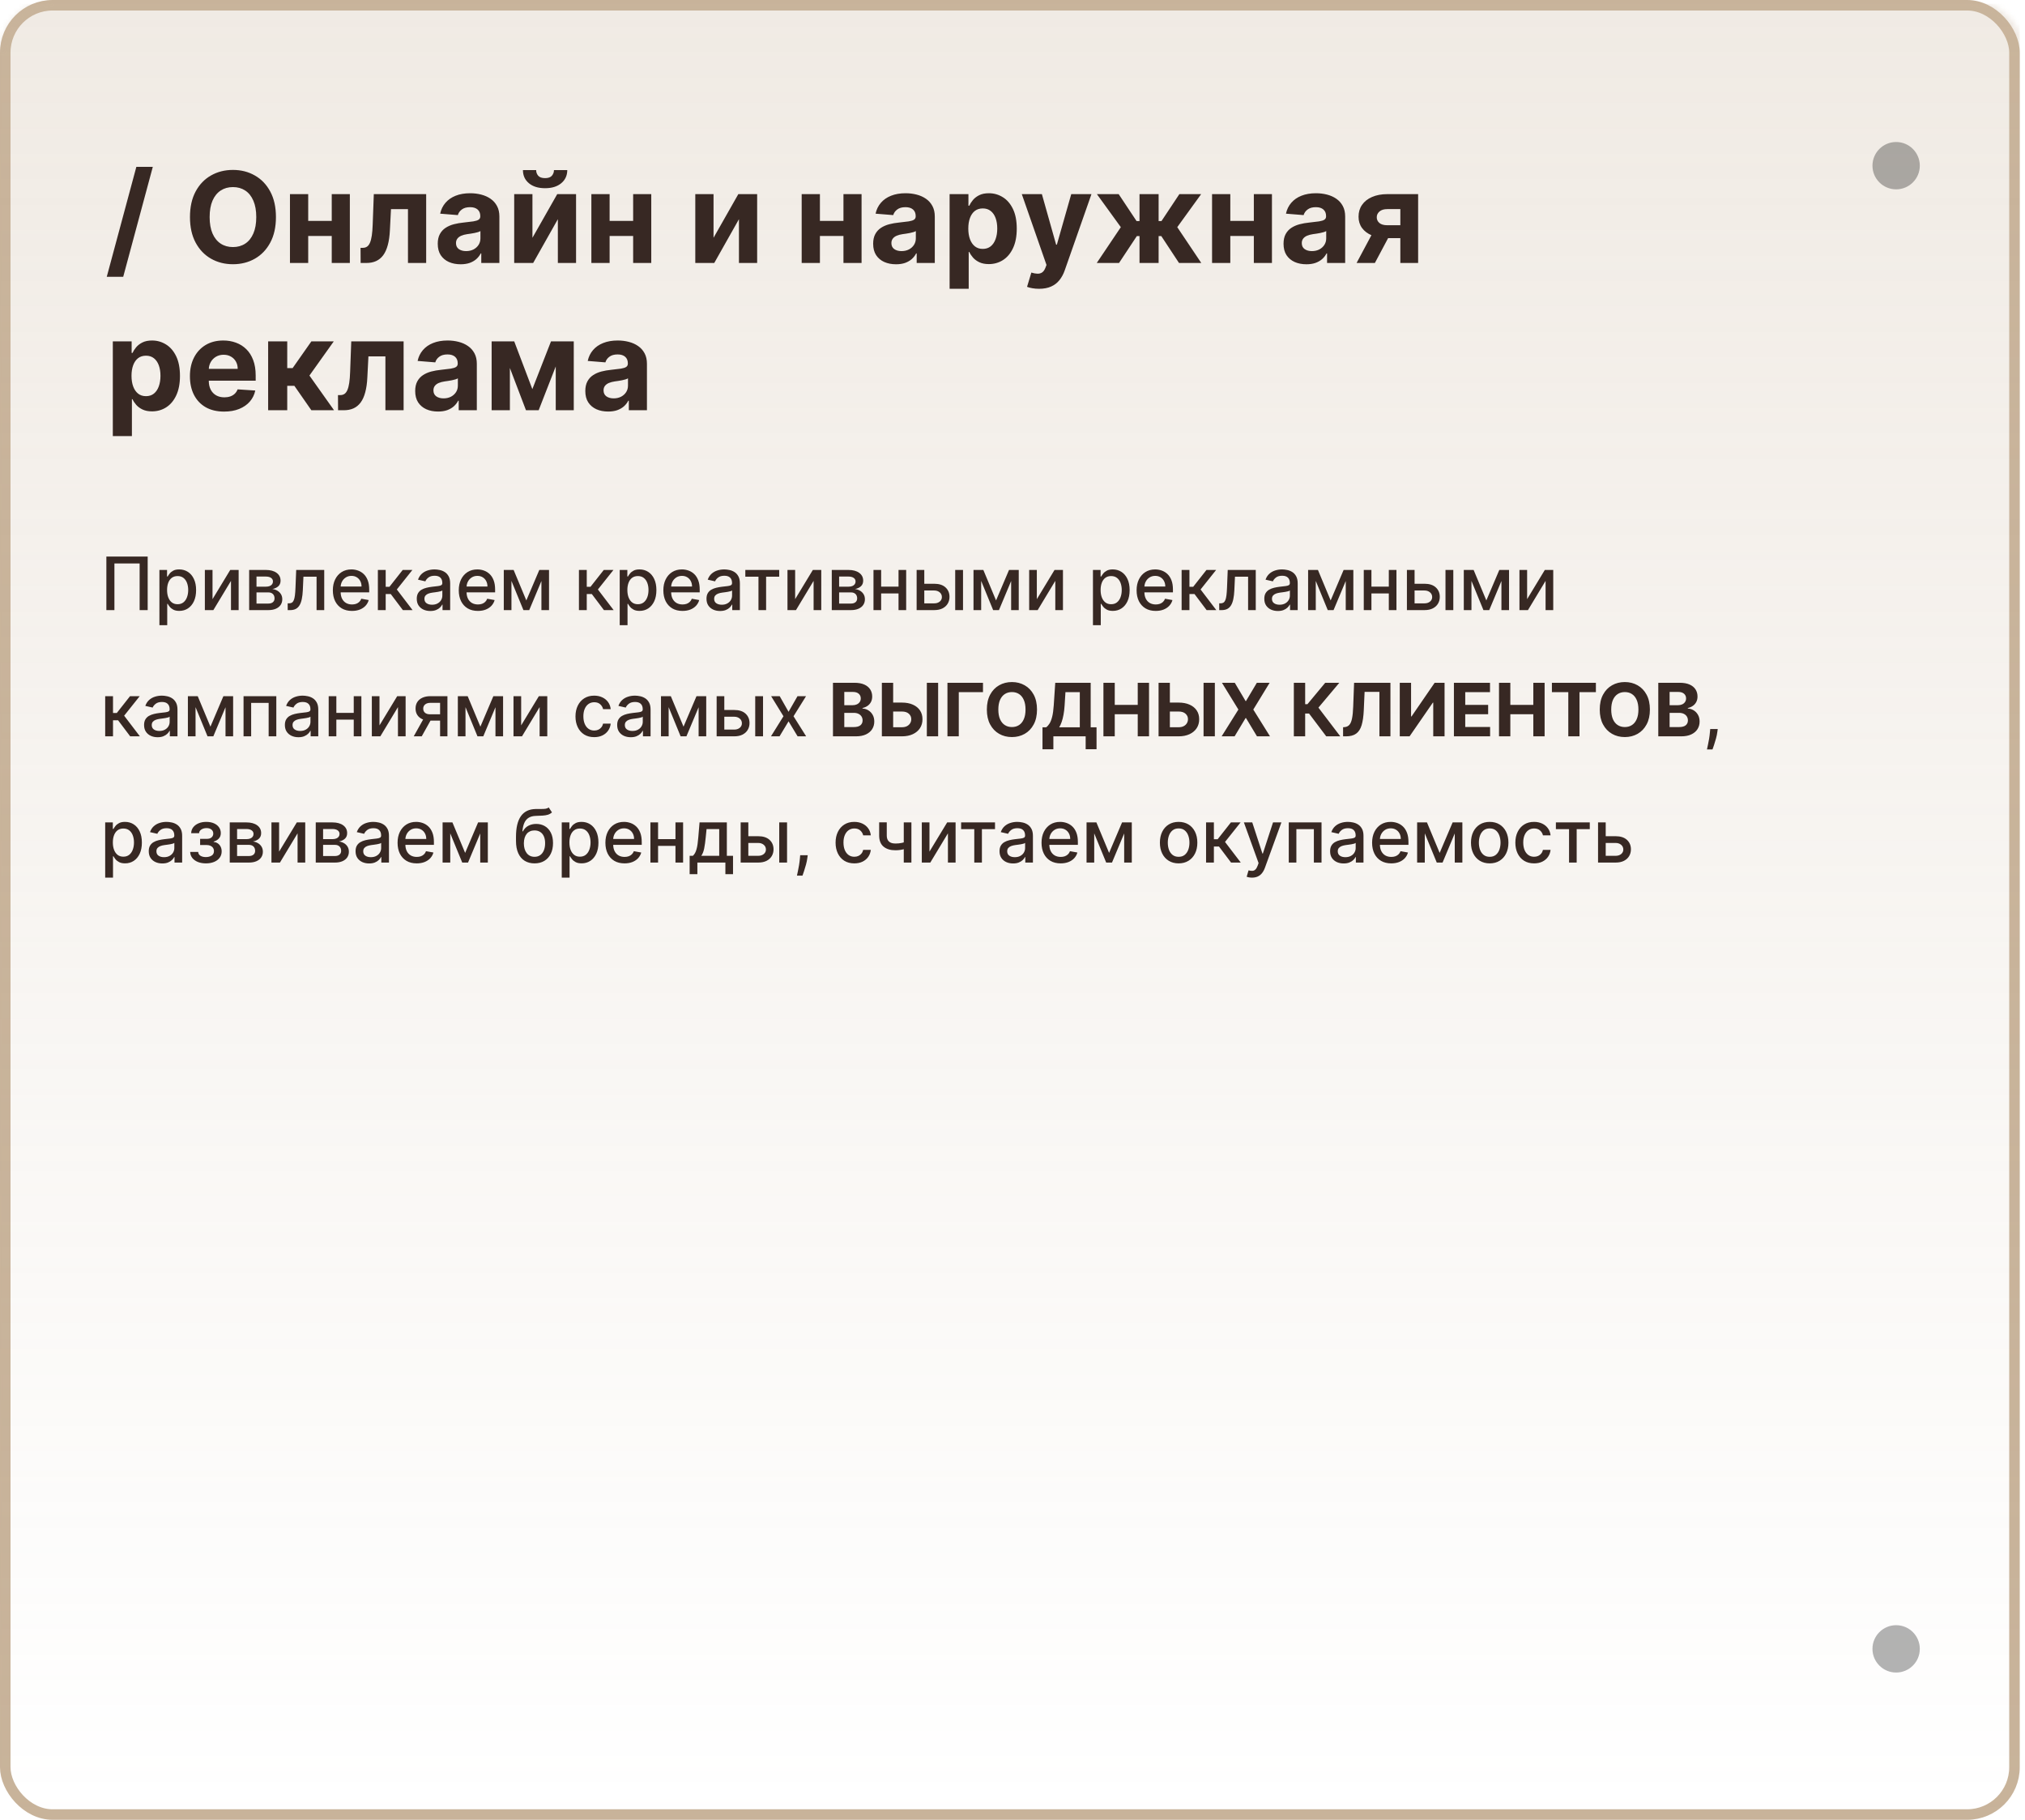 <?xml version="1.0" encoding="UTF-8"?> <svg xmlns="http://www.w3.org/2000/svg" width="385" height="346" viewBox="0 0 385 346" fill="none"> <rect x="1" y="1" width="382" height="344" rx="9" stroke="#C8B39A" stroke-width="2"></rect> <mask id="mask0_216_291" style="mask-type:alpha" maskUnits="userSpaceOnUse" x="0" y="0" width="385" height="346"> <rect x="1" y="1" width="383" height="344" rx="9" fill="#D5C2AC" stroke="#C8B39A" stroke-width="2"></rect> </mask> <g mask="url(#mask0_216_291)"> <rect y="0.719" width="384" height="345.281" fill="url(#paint0_linear_216_291)"></rect> </g> <circle opacity="0.3" cx="360.5" cy="31.5" r="4.5" fill="black"></circle> <circle opacity="0.3" cx="360.5" cy="313.5" r="4.5" fill="black"></circle> <path d="M29.051 31.727L23.426 52.625H20.298L25.923 31.727H29.051ZM52.463 41.273C52.463 43.176 52.102 44.795 51.381 46.131C50.665 47.466 49.688 48.486 48.449 49.19C47.216 49.889 45.83 50.239 44.29 50.239C42.739 50.239 41.347 49.886 40.114 49.182C38.881 48.477 37.906 47.457 37.19 46.122C36.474 44.787 36.117 43.17 36.117 41.273C36.117 39.369 36.474 37.75 37.19 36.415C37.906 35.08 38.881 34.062 40.114 33.364C41.347 32.659 42.739 32.307 44.29 32.307C45.83 32.307 47.216 32.659 48.449 33.364C49.688 34.062 50.665 35.08 51.381 36.415C52.102 37.75 52.463 39.369 52.463 41.273ZM48.722 41.273C48.722 40.04 48.537 39 48.168 38.153C47.804 37.307 47.29 36.665 46.625 36.227C45.96 35.79 45.182 35.571 44.29 35.571C43.398 35.571 42.619 35.79 41.955 36.227C41.29 36.665 40.773 37.307 40.403 38.153C40.04 39 39.858 40.04 39.858 41.273C39.858 42.506 40.04 43.545 40.403 44.392C40.773 45.239 41.29 45.881 41.955 46.318C42.619 46.756 43.398 46.974 44.29 46.974C45.182 46.974 45.96 46.756 46.625 46.318C47.29 45.881 47.804 45.239 48.168 44.392C48.537 43.545 48.722 42.506 48.722 41.273ZM64.239 42.006V44.861H57.404V42.006H64.239ZM58.597 36.909V50H55.129V36.909H58.597ZM66.515 36.909V50H63.072V36.909H66.515ZM68.565 50L68.548 47.119H68.982C69.289 47.119 69.553 47.045 69.775 46.898C70.002 46.744 70.19 46.497 70.337 46.156C70.485 45.815 70.602 45.364 70.687 44.801C70.772 44.233 70.829 43.534 70.857 42.705L71.07 36.909H81.025V50H77.565V39.764H74.335L74.13 43.761C74.079 44.858 73.945 45.801 73.729 46.591C73.519 47.381 73.227 48.028 72.852 48.534C72.477 49.034 72.025 49.403 71.496 49.642C70.968 49.881 70.354 50 69.656 50H68.565ZM87.572 50.247C86.737 50.247 85.993 50.102 85.34 49.812C84.686 49.517 84.169 49.082 83.788 48.508C83.413 47.929 83.226 47.207 83.226 46.344C83.226 45.617 83.359 45.006 83.626 44.511C83.894 44.017 84.257 43.619 84.717 43.318C85.178 43.017 85.7 42.79 86.285 42.636C86.876 42.483 87.496 42.375 88.144 42.312C88.905 42.233 89.519 42.159 89.984 42.091C90.45 42.017 90.788 41.909 90.999 41.767C91.209 41.625 91.314 41.415 91.314 41.136V41.085C91.314 40.545 91.144 40.128 90.803 39.832C90.467 39.537 89.99 39.389 89.371 39.389C88.717 39.389 88.197 39.534 87.811 39.824C87.425 40.108 87.169 40.466 87.044 40.898L83.686 40.625C83.856 39.83 84.192 39.142 84.692 38.562C85.192 37.977 85.837 37.528 86.626 37.216C87.422 36.898 88.342 36.739 89.388 36.739C90.115 36.739 90.811 36.824 91.476 36.994C92.146 37.165 92.74 37.429 93.257 37.787C93.78 38.145 94.192 38.605 94.493 39.168C94.794 39.724 94.945 40.392 94.945 41.17V50H91.501V48.185H91.399C91.189 48.594 90.908 48.955 90.555 49.267C90.203 49.574 89.78 49.815 89.285 49.992C88.791 50.162 88.22 50.247 87.572 50.247ZM88.612 47.742C89.146 47.742 89.618 47.636 90.027 47.426C90.436 47.21 90.757 46.92 90.99 46.557C91.223 46.193 91.34 45.781 91.34 45.321V43.932C91.226 44.006 91.07 44.074 90.871 44.136C90.678 44.193 90.459 44.247 90.215 44.298C89.97 44.344 89.726 44.386 89.481 44.426C89.237 44.46 89.016 44.492 88.817 44.52C88.391 44.582 88.019 44.682 87.7 44.818C87.382 44.955 87.135 45.139 86.959 45.372C86.783 45.599 86.695 45.883 86.695 46.224C86.695 46.719 86.874 47.097 87.231 47.358C87.595 47.614 88.055 47.742 88.612 47.742ZM101.23 45.21L105.943 36.909H109.523V50H106.062V41.673L101.366 50H97.761V36.909H101.23V45.21ZM105.321 32.341H107.852C107.847 33.375 107.463 34.207 106.702 34.838C105.946 35.469 104.923 35.784 103.634 35.784C102.338 35.784 101.313 35.469 100.557 34.838C99.801 34.207 99.423 33.375 99.423 32.341H101.938C101.932 32.733 102.057 33.085 102.312 33.398C102.574 33.71 103.014 33.867 103.634 33.867C104.236 33.867 104.668 33.713 104.929 33.406C105.19 33.099 105.321 32.744 105.321 32.341ZM121.544 42.006V44.861H114.709V42.006H121.544ZM115.902 36.909V50H112.433V36.909H115.902ZM123.82 36.909V50H120.376V36.909H123.82ZM135.66 45.21L140.373 36.909H143.952V50H140.492V41.673L135.796 50H132.191V36.909H135.66V45.21ZM161.528 42.006V44.861H154.693V42.006H161.528ZM155.886 36.909V50H152.418V36.909H155.886ZM163.804 36.909V50H160.361V36.909H163.804ZM170.354 50.247C169.518 50.247 168.774 50.102 168.121 49.812C167.467 49.517 166.95 49.082 166.57 48.508C166.195 47.929 166.007 47.207 166.007 46.344C166.007 45.617 166.141 45.006 166.408 44.511C166.675 44.017 167.038 43.619 167.499 43.318C167.959 43.017 168.482 42.79 169.067 42.636C169.658 42.483 170.277 42.375 170.925 42.312C171.686 42.233 172.3 42.159 172.766 42.091C173.232 42.017 173.57 41.909 173.78 41.767C173.99 41.625 174.095 41.415 174.095 41.136V41.085C174.095 40.545 173.925 40.128 173.584 39.832C173.249 39.537 172.771 39.389 172.152 39.389C171.499 39.389 170.979 39.534 170.592 39.824C170.206 40.108 169.95 40.466 169.825 40.898L166.467 40.625C166.638 39.83 166.973 39.142 167.473 38.562C167.973 37.977 168.618 37.528 169.408 37.216C170.203 36.898 171.124 36.739 172.169 36.739C172.896 36.739 173.592 36.824 174.257 36.994C174.928 37.165 175.521 37.429 176.038 37.787C176.561 38.145 176.973 38.605 177.274 39.168C177.575 39.724 177.726 40.392 177.726 41.17V50H174.283V48.185H174.18C173.97 48.594 173.689 48.955 173.337 49.267C172.984 49.574 172.561 49.815 172.067 49.992C171.572 50.162 171.001 50.247 170.354 50.247ZM171.393 47.742C171.928 47.742 172.399 47.636 172.808 47.426C173.217 47.21 173.538 46.92 173.771 46.557C174.004 46.193 174.121 45.781 174.121 45.321V43.932C174.007 44.006 173.851 44.074 173.652 44.136C173.459 44.193 173.24 44.247 172.996 44.298C172.751 44.344 172.507 44.386 172.263 44.426C172.018 44.46 171.797 44.492 171.598 44.52C171.172 44.582 170.8 44.682 170.482 44.818C170.163 44.955 169.916 45.139 169.74 45.372C169.564 45.599 169.476 45.883 169.476 46.224C169.476 46.719 169.655 47.097 170.013 47.358C170.376 47.614 170.837 47.742 171.393 47.742ZM180.543 54.909V36.909H184.122V39.108H184.284C184.443 38.756 184.673 38.398 184.974 38.034C185.281 37.665 185.679 37.358 186.168 37.114C186.662 36.864 187.276 36.739 188.009 36.739C188.963 36.739 189.844 36.989 190.651 37.489C191.457 37.983 192.102 38.73 192.585 39.73C193.068 40.724 193.31 41.972 193.31 43.472C193.31 44.932 193.074 46.165 192.602 47.17C192.136 48.17 191.5 48.929 190.693 49.446C189.892 49.957 188.994 50.213 188 50.213C187.295 50.213 186.696 50.097 186.202 49.864C185.713 49.631 185.312 49.338 185 48.986C184.688 48.628 184.449 48.267 184.284 47.903H184.173V54.909H180.543ZM184.097 43.455C184.097 44.233 184.205 44.912 184.42 45.492C184.636 46.071 184.949 46.523 185.358 46.847C185.767 47.165 186.264 47.324 186.849 47.324C187.44 47.324 187.94 47.162 188.349 46.838C188.759 46.508 189.068 46.054 189.278 45.474C189.494 44.889 189.602 44.216 189.602 43.455C189.602 42.699 189.497 42.034 189.287 41.46C189.077 40.886 188.767 40.438 188.358 40.114C187.949 39.79 187.446 39.628 186.849 39.628C186.259 39.628 185.759 39.784 185.349 40.097C184.946 40.409 184.636 40.852 184.42 41.426C184.205 42 184.097 42.676 184.097 43.455ZM197.55 54.909C197.089 54.909 196.658 54.872 196.254 54.798C195.857 54.73 195.527 54.642 195.266 54.534L196.084 51.824C196.51 51.955 196.893 52.026 197.234 52.037C197.581 52.048 197.879 51.969 198.129 51.798C198.385 51.628 198.592 51.338 198.751 50.929L198.964 50.375L194.268 36.909H198.087L200.797 46.523H200.933L203.669 36.909H207.513L202.425 51.415C202.18 52.119 201.848 52.733 201.428 53.256C201.013 53.784 200.487 54.19 199.851 54.474C199.214 54.764 198.447 54.909 197.55 54.909ZM208.518 50L213.095 43.19L208.544 36.909H212.686L216.087 42.031H216.649V36.909H220.28V42.031H220.825L224.226 36.909H228.368L223.825 43.19L228.393 50H224.158L220.791 44.886H220.28V50H216.649V44.886H216.138L212.754 50H208.518ZM239.552 42.006V44.861H232.717V42.006H239.552ZM233.91 36.909V50H230.441V36.909H233.91ZM241.827 36.909V50H238.384V36.909H241.827ZM248.377 50.247C247.542 50.247 246.798 50.102 246.144 49.812C245.491 49.517 244.974 49.082 244.593 48.508C244.218 47.929 244.031 47.207 244.031 46.344C244.031 45.617 244.164 45.006 244.431 44.511C244.698 44.017 245.062 43.619 245.522 43.318C245.982 43.017 246.505 42.79 247.09 42.636C247.681 42.483 248.3 42.375 248.948 42.312C249.71 42.233 250.323 42.159 250.789 42.091C251.255 42.017 251.593 41.909 251.803 41.767C252.013 41.625 252.119 41.415 252.119 41.136V41.085C252.119 40.545 251.948 40.128 251.607 39.832C251.272 39.537 250.795 39.389 250.175 39.389C249.522 39.389 249.002 39.534 248.616 39.824C248.229 40.108 247.974 40.466 247.849 40.898L244.491 40.625C244.661 39.83 244.996 39.142 245.496 38.562C245.996 37.977 246.641 37.528 247.431 37.216C248.227 36.898 249.147 36.739 250.192 36.739C250.92 36.739 251.616 36.824 252.281 36.994C252.951 37.165 253.545 37.429 254.062 37.787C254.585 38.145 254.996 38.605 255.298 39.168C255.599 39.724 255.749 40.392 255.749 41.17V50H252.306V48.185H252.204C251.994 48.594 251.712 48.955 251.36 49.267C251.008 49.574 250.585 49.815 250.09 49.992C249.596 50.162 249.025 50.247 248.377 50.247ZM249.417 47.742C249.951 47.742 250.423 47.636 250.832 47.426C251.241 47.21 251.562 46.92 251.795 46.557C252.028 46.193 252.144 45.781 252.144 45.321V43.932C252.031 44.006 251.874 44.074 251.675 44.136C251.482 44.193 251.263 44.247 251.019 44.298C250.775 44.344 250.531 44.386 250.286 44.426C250.042 44.46 249.82 44.492 249.621 44.52C249.195 44.582 248.823 44.682 248.505 44.818C248.187 44.955 247.94 45.139 247.763 45.372C247.587 45.599 247.499 45.883 247.499 46.224C247.499 46.719 247.678 47.097 248.036 47.358C248.4 47.614 248.86 47.742 249.417 47.742ZM266.237 50V39.756H263.782C263.117 39.756 262.612 39.909 262.265 40.216C261.918 40.523 261.748 40.886 261.754 41.307C261.748 41.733 261.913 42.094 262.248 42.389C262.589 42.679 263.089 42.824 263.748 42.824H267.447V45.278H263.748C262.629 45.278 261.66 45.108 260.842 44.767C260.023 44.426 259.393 43.952 258.95 43.344C258.506 42.73 258.288 42.017 258.293 41.205C258.288 40.352 258.506 39.605 258.95 38.963C259.393 38.315 260.026 37.812 260.85 37.455C261.68 37.091 262.657 36.909 263.782 36.909H269.62V50H266.237ZM257.918 50L261.558 43.182H265.026L261.396 50H257.918ZM21.449 82.909V64.909H25.028V67.108H25.19C25.349 66.756 25.579 66.398 25.881 66.034C26.188 65.665 26.585 65.358 27.074 65.114C27.568 64.864 28.182 64.739 28.915 64.739C29.869 64.739 30.75 64.989 31.557 65.489C32.364 65.983 33.008 66.73 33.492 67.73C33.974 68.724 34.216 69.972 34.216 71.472C34.216 72.932 33.98 74.165 33.508 75.171C33.043 76.171 32.406 76.929 31.599 77.446C30.798 77.957 29.901 78.213 28.906 78.213C28.202 78.213 27.602 78.097 27.108 77.864C26.619 77.631 26.219 77.338 25.906 76.986C25.594 76.628 25.355 76.267 25.19 75.903H25.079V82.909H21.449ZM25.003 71.454C25.003 72.233 25.111 72.912 25.327 73.492C25.543 74.071 25.855 74.523 26.264 74.847C26.673 75.165 27.171 75.324 27.756 75.324C28.347 75.324 28.847 75.162 29.256 74.838C29.665 74.508 29.974 74.054 30.185 73.474C30.401 72.889 30.509 72.216 30.509 71.454C30.509 70.699 30.403 70.034 30.193 69.46C29.983 68.886 29.673 68.438 29.264 68.114C28.855 67.79 28.352 67.628 27.756 67.628C27.165 67.628 26.665 67.784 26.256 68.097C25.852 68.409 25.543 68.852 25.327 69.426C25.111 70 25.003 70.676 25.003 71.454ZM42.602 78.256C41.256 78.256 40.097 77.983 39.125 77.438C38.159 76.886 37.415 76.108 36.892 75.102C36.369 74.091 36.108 72.895 36.108 71.514C36.108 70.168 36.369 68.986 36.892 67.969C37.415 66.952 38.151 66.159 39.099 65.591C40.054 65.023 41.173 64.739 42.457 64.739C43.321 64.739 44.125 64.878 44.869 65.156C45.619 65.429 46.273 65.841 46.83 66.392C47.392 66.943 47.83 67.636 48.142 68.472C48.455 69.301 48.611 70.273 48.611 71.386V72.383H37.557V70.133H45.193C45.193 69.611 45.08 69.148 44.852 68.744C44.625 68.341 44.31 68.026 43.906 67.798C43.508 67.565 43.045 67.449 42.517 67.449C41.966 67.449 41.477 67.577 41.051 67.832C40.631 68.082 40.301 68.421 40.062 68.847C39.824 69.267 39.702 69.736 39.696 70.253V72.392C39.696 73.04 39.815 73.599 40.054 74.071C40.298 74.543 40.642 74.906 41.085 75.162C41.528 75.418 42.054 75.546 42.662 75.546C43.065 75.546 43.435 75.489 43.77 75.375C44.105 75.261 44.392 75.091 44.631 74.864C44.869 74.636 45.051 74.358 45.176 74.028L48.534 74.25C48.364 75.057 48.014 75.761 47.486 76.364C46.963 76.96 46.287 77.426 45.457 77.761C44.633 78.091 43.682 78.256 42.602 78.256ZM50.98 78V64.909H54.611V69.989H55.633L59.196 64.909H63.457L58.83 71.403L63.508 78H59.196L55.966 73.355H54.611V78H50.98ZM64.276 78L64.258 75.119H64.693C65 75.119 65.264 75.046 65.486 74.898C65.713 74.744 65.901 74.497 66.048 74.156C66.196 73.815 66.312 73.364 66.398 72.801C66.483 72.233 66.54 71.534 66.568 70.704L66.781 64.909H76.736V78H73.276V67.764H70.046L69.841 71.761C69.79 72.858 69.656 73.801 69.44 74.591C69.23 75.381 68.938 76.028 68.562 76.534C68.188 77.034 67.736 77.403 67.207 77.642C66.679 77.881 66.065 78 65.367 78H64.276ZM83.283 78.247C82.448 78.247 81.704 78.102 81.05 77.812C80.397 77.517 79.88 77.082 79.499 76.508C79.124 75.929 78.937 75.207 78.937 74.344C78.937 73.617 79.07 73.006 79.337 72.511C79.604 72.017 79.968 71.619 80.428 71.318C80.888 71.017 81.411 70.79 81.996 70.636C82.587 70.483 83.207 70.375 83.854 70.312C84.616 70.233 85.229 70.159 85.695 70.091C86.161 70.017 86.499 69.909 86.71 69.767C86.92 69.625 87.025 69.415 87.025 69.136V69.085C87.025 68.546 86.854 68.128 86.513 67.832C86.178 67.537 85.701 67.389 85.082 67.389C84.428 67.389 83.908 67.534 83.522 67.824C83.136 68.108 82.88 68.466 82.755 68.898L79.397 68.625C79.567 67.829 79.903 67.142 80.403 66.562C80.903 65.977 81.548 65.528 82.337 65.216C83.133 64.898 84.053 64.739 85.099 64.739C85.826 64.739 86.522 64.824 87.187 64.994C87.857 65.165 88.451 65.429 88.968 65.787C89.491 66.145 89.903 66.605 90.204 67.168C90.505 67.724 90.656 68.392 90.656 69.171V78H87.212V76.185H87.11C86.9 76.594 86.619 76.954 86.266 77.267C85.914 77.574 85.491 77.815 84.996 77.992C84.502 78.162 83.931 78.247 83.283 78.247ZM84.323 75.742C84.857 75.742 85.329 75.636 85.738 75.426C86.147 75.21 86.468 74.921 86.701 74.557C86.934 74.193 87.05 73.781 87.05 73.321V71.932C86.937 72.006 86.781 72.074 86.582 72.136C86.388 72.193 86.17 72.247 85.925 72.298C85.681 72.344 85.437 72.386 85.192 72.426C84.948 72.46 84.727 72.492 84.528 72.52C84.102 72.582 83.729 72.682 83.411 72.818C83.093 72.954 82.846 73.139 82.67 73.372C82.494 73.599 82.406 73.883 82.406 74.224C82.406 74.719 82.585 75.097 82.942 75.358C83.306 75.614 83.766 75.742 84.323 75.742ZM101.211 73.986L104.756 64.909H107.518L102.413 78H100.001L95.015 64.909H97.768L101.211 73.986ZM96.941 64.909V78H93.472V64.909H96.941ZM105.66 78V64.909H109.086V78H105.66ZM115.627 78.247C114.792 78.247 114.048 78.102 113.394 77.812C112.741 77.517 112.224 77.082 111.843 76.508C111.468 75.929 111.281 75.207 111.281 74.344C111.281 73.617 111.414 73.006 111.681 72.511C111.948 72.017 112.312 71.619 112.772 71.318C113.232 71.017 113.755 70.79 114.34 70.636C114.931 70.483 115.55 70.375 116.198 70.312C116.96 70.233 117.573 70.159 118.039 70.091C118.505 70.017 118.843 69.909 119.053 69.767C119.263 69.625 119.369 69.415 119.369 69.136V69.085C119.369 68.546 119.198 68.128 118.857 67.832C118.522 67.537 118.045 67.389 117.425 67.389C116.772 67.389 116.252 67.534 115.866 67.824C115.479 68.108 115.224 68.466 115.099 68.898L111.741 68.625C111.911 67.829 112.246 67.142 112.746 66.562C113.246 65.977 113.891 65.528 114.681 65.216C115.477 64.898 116.397 64.739 117.442 64.739C118.17 64.739 118.866 64.824 119.531 64.994C120.201 65.165 120.795 65.429 121.312 65.787C121.835 66.145 122.246 66.605 122.548 67.168C122.849 67.724 122.999 68.392 122.999 69.171V78H119.556V76.185H119.454C119.244 76.594 118.962 76.954 118.61 77.267C118.258 77.574 117.835 77.815 117.34 77.992C116.846 78.162 116.275 78.247 115.627 78.247ZM116.667 75.742C117.201 75.742 117.673 75.636 118.082 75.426C118.491 75.21 118.812 74.921 119.045 74.557C119.278 74.193 119.394 73.781 119.394 73.321V71.932C119.281 72.006 119.124 72.074 118.925 72.136C118.732 72.193 118.513 72.247 118.269 72.298C118.025 72.344 117.781 72.386 117.536 72.426C117.292 72.46 117.07 72.492 116.871 72.52C116.445 72.582 116.073 72.682 115.755 72.818C115.437 72.954 115.19 73.139 115.013 73.372C114.837 73.599 114.749 73.883 114.749 74.224C114.749 74.719 114.928 75.097 115.286 75.358C115.65 75.614 116.11 75.742 116.667 75.742Z" fill="#372823"></path> <path d="M28.078 105.818V116H26.547V107.131H21.754V116H20.223V105.818H28.078ZM30.308 118.864V108.364H31.76V109.602H31.884C31.97 109.442 32.094 109.259 32.257 109.05C32.419 108.841 32.645 108.659 32.933 108.503C33.221 108.344 33.602 108.264 34.076 108.264C34.693 108.264 35.243 108.42 35.727 108.732C36.211 109.043 36.59 109.492 36.865 110.079C37.144 110.665 37.283 111.371 37.283 112.197C37.283 113.022 37.145 113.73 36.87 114.32C36.595 114.906 36.217 115.359 35.737 115.677C35.256 115.992 34.708 116.149 34.091 116.149C33.627 116.149 33.248 116.071 32.953 115.915C32.661 115.76 32.432 115.577 32.267 115.369C32.101 115.16 31.973 114.974 31.884 114.812H31.794V118.864H30.308ZM31.765 112.182C31.765 112.719 31.842 113.189 31.998 113.594C32.154 113.998 32.379 114.315 32.674 114.543C32.969 114.769 33.331 114.881 33.758 114.881C34.202 114.881 34.574 114.764 34.872 114.528C35.17 114.29 35.395 113.967 35.548 113.559C35.704 113.151 35.782 112.692 35.782 112.182C35.782 111.678 35.705 111.226 35.553 110.825C35.404 110.424 35.178 110.107 34.877 109.875C34.578 109.643 34.206 109.527 33.758 109.527C33.327 109.527 32.963 109.638 32.664 109.86C32.369 110.082 32.146 110.392 31.993 110.79C31.841 111.187 31.765 111.652 31.765 112.182ZM40.405 113.917L43.771 108.364H45.372V116H43.915V110.442L40.564 116H38.949V108.364H40.405V113.917ZM47.37 116V108.364H50.537C51.399 108.364 52.082 108.548 52.586 108.915C53.089 109.28 53.341 109.776 53.341 110.402C53.341 110.849 53.199 111.204 52.914 111.466C52.629 111.728 52.251 111.903 51.78 111.993C52.122 112.033 52.435 112.135 52.72 112.301C53.005 112.464 53.233 112.682 53.406 112.957C53.582 113.232 53.669 113.561 53.669 113.942C53.669 114.346 53.565 114.704 53.356 115.016C53.147 115.324 52.844 115.566 52.446 115.741C52.052 115.914 51.576 116 51.02 116H47.37ZM48.767 114.757H51.02C51.387 114.757 51.676 114.669 51.885 114.494C52.093 114.318 52.198 114.079 52.198 113.778C52.198 113.423 52.093 113.145 51.885 112.942C51.676 112.737 51.387 112.634 51.02 112.634H48.767V114.757ZM48.767 111.545H50.552C50.831 111.545 51.069 111.506 51.268 111.426C51.47 111.347 51.624 111.234 51.73 111.088C51.84 110.939 51.895 110.763 51.895 110.561C51.895 110.266 51.774 110.036 51.532 109.87C51.29 109.704 50.958 109.621 50.537 109.621H48.767V111.545ZM54.699 116L54.694 114.712H54.967C55.179 114.712 55.356 114.668 55.499 114.578C55.645 114.485 55.764 114.33 55.857 114.111C55.95 113.892 56.021 113.59 56.071 113.206C56.12 112.818 56.157 112.331 56.18 111.744L56.314 108.364H61.644V116H60.187V109.646H57.691L57.572 112.241C57.542 112.871 57.478 113.421 57.378 113.892C57.282 114.363 57.141 114.755 56.956 115.07C56.77 115.382 56.531 115.616 56.24 115.771C55.948 115.924 55.593 116 55.176 116H54.699ZM66.917 116.154C66.165 116.154 65.517 115.993 64.974 115.672C64.433 115.347 64.016 114.891 63.721 114.305C63.429 113.715 63.283 113.024 63.283 112.232C63.283 111.449 63.429 110.76 63.721 110.163C64.016 109.567 64.427 109.101 64.954 108.766C65.484 108.432 66.104 108.264 66.813 108.264C67.244 108.264 67.662 108.335 68.066 108.478C68.47 108.621 68.833 108.844 69.155 109.149C69.476 109.454 69.73 109.85 69.915 110.337C70.101 110.821 70.194 111.41 70.194 112.102V112.629H64.123V111.516H68.737C68.737 111.125 68.657 110.778 68.498 110.477C68.339 110.172 68.116 109.931 67.827 109.756C67.542 109.58 67.207 109.492 66.823 109.492C66.405 109.492 66.041 109.595 65.729 109.8C65.421 110.003 65.182 110.268 65.013 110.596C64.848 110.921 64.765 111.274 64.765 111.655V112.525C64.765 113.035 64.854 113.469 65.033 113.827C65.216 114.185 65.469 114.459 65.794 114.648C66.119 114.833 66.498 114.926 66.932 114.926C67.214 114.926 67.471 114.886 67.703 114.807C67.935 114.724 68.135 114.601 68.305 114.439C68.474 114.277 68.603 114.076 68.692 113.837L70.099 114.091C69.987 114.505 69.784 114.868 69.493 115.18C69.204 115.488 68.841 115.728 68.404 115.901C67.97 116.07 67.474 116.154 66.917 116.154ZM71.843 116V108.364H73.329V111.565H74.046L76.566 108.364H78.406L75.447 112.077L78.44 116H76.596L74.294 112.947H73.329V116H71.843ZM81.817 116.169C81.333 116.169 80.896 116.08 80.505 115.901C80.114 115.718 79.804 115.455 79.575 115.11C79.35 114.765 79.237 114.343 79.237 113.842C79.237 113.411 79.32 113.057 79.486 112.778C79.651 112.5 79.875 112.28 80.157 112.117C80.439 111.955 80.753 111.832 81.101 111.749C81.449 111.666 81.804 111.603 82.165 111.56C82.623 111.507 82.994 111.464 83.279 111.431C83.564 111.395 83.771 111.337 83.9 111.257C84.03 111.178 84.094 111.048 84.094 110.869V110.835C84.094 110.4 83.972 110.064 83.726 109.825C83.484 109.587 83.123 109.467 82.643 109.467C82.142 109.467 81.748 109.578 81.459 109.8C81.174 110.019 80.977 110.263 80.868 110.531L79.471 110.213C79.636 109.749 79.878 109.375 80.197 109.089C80.518 108.801 80.888 108.592 81.305 108.463C81.723 108.33 82.162 108.264 82.623 108.264C82.928 108.264 83.251 108.301 83.592 108.374C83.937 108.443 84.258 108.572 84.557 108.761C84.858 108.95 85.105 109.22 85.297 109.572C85.49 109.92 85.586 110.372 85.586 110.929V116H84.134V114.956H84.074C83.978 115.148 83.834 115.337 83.642 115.523C83.45 115.708 83.203 115.862 82.901 115.985C82.6 116.108 82.238 116.169 81.817 116.169ZM82.14 114.976C82.551 114.976 82.903 114.895 83.194 114.732C83.489 114.57 83.713 114.358 83.866 114.096C84.021 113.831 84.099 113.547 84.099 113.246V112.261C84.046 112.314 83.944 112.364 83.791 112.411C83.642 112.454 83.471 112.492 83.279 112.525C83.087 112.555 82.899 112.583 82.717 112.609C82.535 112.633 82.382 112.652 82.26 112.669C81.971 112.705 81.708 112.767 81.469 112.853C81.234 112.939 81.045 113.063 80.903 113.226C80.763 113.385 80.694 113.597 80.694 113.862C80.694 114.23 80.83 114.509 81.101 114.697C81.373 114.883 81.719 114.976 82.14 114.976ZM90.857 116.154C90.105 116.154 89.457 115.993 88.913 115.672C88.373 115.347 87.955 114.891 87.66 114.305C87.368 113.715 87.223 113.024 87.223 112.232C87.223 111.449 87.368 110.76 87.66 110.163C87.955 109.567 88.366 109.101 88.893 108.766C89.423 108.432 90.043 108.264 90.752 108.264C91.183 108.264 91.601 108.335 92.005 108.478C92.41 108.621 92.773 108.844 93.094 109.149C93.416 109.454 93.669 109.85 93.855 110.337C94.04 110.821 94.133 111.41 94.133 112.102V112.629H88.063V111.516H92.677C92.677 111.125 92.597 110.778 92.438 110.477C92.279 110.172 92.055 109.931 91.767 109.756C91.482 109.58 91.147 109.492 90.762 109.492C90.345 109.492 89.98 109.595 89.669 109.8C89.36 110.003 89.122 110.268 88.953 110.596C88.787 110.921 88.704 111.274 88.704 111.655V112.525C88.704 113.035 88.794 113.469 88.973 113.827C89.155 114.185 89.409 114.459 89.733 114.648C90.058 114.833 90.438 114.926 90.872 114.926C91.153 114.926 91.41 114.886 91.642 114.807C91.874 114.724 92.075 114.601 92.244 114.439C92.413 114.277 92.542 114.076 92.632 113.837L94.039 114.091C93.926 114.505 93.724 114.868 93.432 115.18C93.144 115.488 92.781 115.728 92.343 115.901C91.909 116.07 91.414 116.154 90.857 116.154ZM100.068 114.161L102.534 108.364H103.817L100.62 116H99.516L96.384 108.364H97.652L100.068 114.161ZM97.239 108.364V116H95.782V108.364H97.239ZM102.937 116V108.364H104.383V116H102.937ZM110.07 116V108.364H111.556V111.565H112.272L114.793 108.364H116.632L113.674 112.077L116.667 116H114.822L112.521 112.947H111.556V116H110.07ZM117.822 118.864V108.364H119.273V109.602H119.398C119.484 109.442 119.608 109.259 119.77 109.05C119.933 108.841 120.158 108.659 120.447 108.503C120.735 108.344 121.116 108.264 121.59 108.264C122.206 108.264 122.757 108.42 123.241 108.732C123.724 109.043 124.104 109.492 124.379 110.079C124.657 110.665 124.797 111.371 124.797 112.197C124.797 113.022 124.659 113.73 124.384 114.32C124.109 114.906 123.731 115.359 123.251 115.677C122.77 115.992 122.221 116.149 121.605 116.149C121.141 116.149 120.761 116.071 120.466 115.915C120.175 115.76 119.946 115.577 119.78 115.369C119.615 115.16 119.487 114.974 119.398 114.812H119.308V118.864H117.822ZM119.278 112.182C119.278 112.719 119.356 113.189 119.512 113.594C119.668 113.998 119.893 114.315 120.188 114.543C120.483 114.769 120.844 114.881 121.272 114.881C121.716 114.881 122.087 114.764 122.385 114.528C122.684 114.29 122.909 113.967 123.062 113.559C123.217 113.151 123.295 112.692 123.295 112.182C123.295 111.678 123.219 111.226 123.067 110.825C122.917 110.424 122.692 110.107 122.39 109.875C122.092 109.643 121.719 109.527 121.272 109.527C120.841 109.527 120.476 109.638 120.178 109.86C119.883 110.082 119.659 110.392 119.507 110.79C119.354 111.187 119.278 111.652 119.278 112.182ZM129.753 116.154C129.001 116.154 128.353 115.993 127.809 115.672C127.269 115.347 126.852 114.891 126.557 114.305C126.265 113.715 126.119 113.024 126.119 112.232C126.119 111.449 126.265 110.76 126.557 110.163C126.852 109.567 127.263 109.101 127.79 108.766C128.32 108.432 128.94 108.264 129.649 108.264C130.08 108.264 130.497 108.335 130.902 108.478C131.306 108.621 131.669 108.844 131.991 109.149C132.312 109.454 132.566 109.85 132.751 110.337C132.937 110.821 133.03 111.41 133.03 112.102V112.629H126.959V111.516H131.573C131.573 111.125 131.493 110.778 131.334 110.477C131.175 110.172 130.952 109.931 130.663 109.756C130.378 109.58 130.043 109.492 129.659 109.492C129.241 109.492 128.877 109.595 128.565 109.8C128.257 110.003 128.018 110.268 127.849 110.596C127.684 110.921 127.601 111.274 127.601 111.655V112.525C127.601 113.035 127.69 113.469 127.869 113.827C128.051 114.185 128.305 114.459 128.63 114.648C128.955 114.833 129.334 114.926 129.768 114.926C130.05 114.926 130.307 114.886 130.539 114.807C130.771 114.724 130.971 114.601 131.14 114.439C131.309 114.277 131.439 114.076 131.528 113.837L132.935 114.091C132.823 114.505 132.62 114.868 132.329 115.18C132.04 115.488 131.677 115.728 131.24 115.901C130.806 116.07 130.31 116.154 129.753 116.154ZM136.901 116.169C136.417 116.169 135.98 116.08 135.589 115.901C135.198 115.718 134.888 115.455 134.659 115.11C134.434 114.765 134.321 114.343 134.321 113.842C134.321 113.411 134.404 113.057 134.57 112.778C134.735 112.5 134.959 112.28 135.241 112.117C135.522 111.955 135.837 111.832 136.185 111.749C136.533 111.666 136.888 111.603 137.249 111.56C137.707 111.507 138.078 111.464 138.363 111.431C138.648 111.395 138.855 111.337 138.984 111.257C139.114 111.178 139.178 111.048 139.178 110.869V110.835C139.178 110.4 139.056 110.064 138.81 109.825C138.568 109.587 138.207 109.467 137.727 109.467C137.226 109.467 136.832 109.578 136.543 109.8C136.258 110.019 136.061 110.263 135.952 110.531L134.555 110.213C134.72 109.749 134.962 109.375 135.281 109.089C135.602 108.801 135.972 108.592 136.389 108.463C136.807 108.33 137.246 108.264 137.707 108.264C138.012 108.264 138.335 108.301 138.676 108.374C139.021 108.443 139.342 108.572 139.641 108.761C139.942 108.95 140.189 109.22 140.381 109.572C140.574 109.92 140.67 110.372 140.67 110.929V116H139.218V114.956H139.158C139.062 115.148 138.918 115.337 138.726 115.523C138.534 115.708 138.287 115.862 137.985 115.985C137.683 116.108 137.322 116.169 136.901 116.169ZM137.224 114.976C137.635 114.976 137.987 114.895 138.278 114.732C138.573 114.57 138.797 114.358 138.95 114.096C139.105 113.831 139.183 113.547 139.183 113.246V112.261C139.13 112.314 139.027 112.364 138.875 112.411C138.726 112.454 138.555 112.492 138.363 112.525C138.171 112.555 137.983 112.583 137.801 112.609C137.619 112.633 137.466 112.652 137.344 112.669C137.055 112.705 136.792 112.767 136.553 112.853C136.318 112.939 136.129 113.063 135.987 113.226C135.847 113.385 135.778 113.597 135.778 113.862C135.778 114.23 135.914 114.509 136.185 114.697C136.457 114.883 136.804 114.976 137.224 114.976ZM141.703 109.646V108.364H148.146V109.646H145.655V116H144.203V109.646H141.703ZM151.175 113.917L154.54 108.364H156.141V116H154.685V110.442L151.334 116H149.718V108.364H151.175V113.917ZM158.14 116V108.364H161.307C162.169 108.364 162.851 108.548 163.355 108.915C163.859 109.28 164.111 109.776 164.111 110.402C164.111 110.849 163.968 111.204 163.683 111.466C163.398 111.728 163.02 111.903 162.55 111.993C162.891 112.033 163.204 112.135 163.489 112.301C163.774 112.464 164.003 112.682 164.175 112.957C164.351 113.232 164.439 113.561 164.439 113.942C164.439 114.346 164.335 114.704 164.126 115.016C163.917 115.324 163.614 115.566 163.216 115.741C162.821 115.914 162.346 116 161.789 116H158.14ZM159.537 114.757H161.789C162.157 114.757 162.445 114.669 162.654 114.494C162.863 114.318 162.967 114.079 162.967 113.778C162.967 113.423 162.863 113.145 162.654 112.942C162.445 112.737 162.157 112.634 161.789 112.634H159.537V114.757ZM159.537 111.545H161.322C161.6 111.545 161.839 111.506 162.038 111.426C162.24 111.347 162.394 111.234 162.5 111.088C162.609 110.939 162.664 110.763 162.664 110.561C162.664 110.266 162.543 110.036 162.301 109.87C162.059 109.704 161.728 109.621 161.307 109.621H159.537V111.545ZM171.245 111.54V112.828H167.109V111.54H171.245ZM167.526 108.364V116H166.07V108.364H167.526ZM172.284 108.364V116H170.832V108.364H172.284ZM175.391 110.989H177.609C178.543 110.989 179.263 111.221 179.766 111.685C180.27 112.149 180.522 112.747 180.522 113.479C180.522 113.957 180.409 114.386 180.184 114.767C179.959 115.148 179.629 115.45 179.195 115.672C178.76 115.891 178.232 116 177.609 116H174.273V108.364H175.729V114.717H177.609C178.036 114.717 178.388 114.606 178.663 114.384C178.938 114.159 179.075 113.872 179.075 113.524C179.075 113.156 178.938 112.856 178.663 112.624C178.388 112.389 178.036 112.271 177.609 112.271H175.391V110.989ZM181.606 116V108.364H183.092V116H181.606ZM189.373 114.161L191.839 108.364H193.121L189.925 116H188.821L185.689 108.364H186.956L189.373 114.161ZM186.544 108.364V116H185.087V108.364H186.544ZM192.241 116V108.364H193.688V116H192.241ZM197.126 113.917L200.492 108.364H202.093V116H200.636V110.442L197.285 116H195.669V108.364H197.126V113.917ZM207.796 118.864V108.364H209.248V109.602H209.372C209.458 109.442 209.583 109.259 209.745 109.05C209.907 108.841 210.133 108.659 210.421 108.503C210.71 108.344 211.091 108.264 211.565 108.264C212.181 108.264 212.731 108.42 213.215 108.732C213.699 109.043 214.079 109.492 214.354 110.079C214.632 110.665 214.771 111.371 214.771 112.197C214.771 113.022 214.634 113.73 214.359 114.32C214.084 114.906 213.706 115.359 213.225 115.677C212.745 115.992 212.196 116.149 211.58 116.149C211.116 116.149 210.736 116.071 210.441 115.915C210.149 115.76 209.921 115.577 209.755 115.369C209.589 115.16 209.462 114.974 209.372 114.812H209.283V118.864H207.796ZM209.253 112.182C209.253 112.719 209.331 113.189 209.487 113.594C209.642 113.998 209.868 114.315 210.163 114.543C210.458 114.769 210.819 114.881 211.246 114.881C211.691 114.881 212.062 114.764 212.36 114.528C212.658 114.29 212.884 113.967 213.036 113.559C213.192 113.151 213.27 112.692 213.27 112.182C213.27 111.678 213.194 111.226 213.041 110.825C212.892 110.424 212.667 110.107 212.365 109.875C212.067 109.643 211.694 109.527 211.246 109.527C210.816 109.527 210.451 109.638 210.153 109.86C209.858 110.082 209.634 110.392 209.482 110.79C209.329 111.187 209.253 111.652 209.253 112.182ZM219.728 116.154C218.976 116.154 218.328 115.993 217.784 115.672C217.244 115.347 216.826 114.891 216.531 114.305C216.24 113.715 216.094 113.024 216.094 112.232C216.094 111.449 216.24 110.76 216.531 110.163C216.826 109.567 217.237 109.101 217.764 108.766C218.295 108.432 218.914 108.264 219.624 108.264C220.054 108.264 220.472 108.335 220.876 108.478C221.281 108.621 221.644 108.844 221.965 109.149C222.287 109.454 222.54 109.85 222.726 110.337C222.911 110.821 223.004 111.41 223.004 112.102V112.629H216.934V111.516H221.548C221.548 111.125 221.468 110.778 221.309 110.477C221.15 110.172 220.926 109.931 220.638 109.756C220.353 109.58 220.018 109.492 219.634 109.492C219.216 109.492 218.851 109.595 218.54 109.8C218.232 110.003 217.993 110.268 217.824 110.596C217.658 110.921 217.575 111.274 217.575 111.655V112.525C217.575 113.035 217.665 113.469 217.844 113.827C218.026 114.185 218.28 114.459 218.604 114.648C218.929 114.833 219.309 114.926 219.743 114.926C220.025 114.926 220.281 114.886 220.513 114.807C220.746 114.724 220.946 114.601 221.115 114.439C221.284 114.277 221.413 114.076 221.503 113.837L222.91 114.091C222.797 114.505 222.595 114.868 222.303 115.18C222.015 115.488 221.652 115.728 221.214 115.901C220.78 116.07 220.285 116.154 219.728 116.154ZM224.654 116V108.364H226.14V111.565H226.856L229.377 108.364H231.216L228.258 112.077L231.251 116H229.406L227.105 112.947H226.14V116H224.654ZM231.804 116L231.799 114.712H232.072C232.285 114.712 232.462 114.668 232.604 114.578C232.75 114.485 232.87 114.33 232.962 114.111C233.055 113.892 233.126 113.59 233.176 113.206C233.226 112.818 233.262 112.331 233.286 111.744L233.42 108.364H238.749V116H237.293V109.646H234.797L234.678 112.241C234.648 112.871 234.583 113.421 234.484 113.892C234.388 114.363 234.247 114.755 234.061 115.07C233.875 115.382 233.637 115.616 233.345 115.771C233.054 115.924 232.699 116 232.281 116H231.804ZM242.954 116.169C242.47 116.169 242.033 116.08 241.642 115.901C241.25 115.718 240.941 115.455 240.712 115.11C240.486 114.765 240.374 114.343 240.374 113.842C240.374 113.411 240.457 113.057 240.622 112.778C240.788 112.5 241.012 112.28 241.294 112.117C241.575 111.955 241.89 111.832 242.238 111.749C242.586 111.666 242.941 111.603 243.302 111.56C243.759 111.507 244.131 111.464 244.416 111.431C244.701 111.395 244.908 111.337 245.037 111.257C245.166 111.178 245.231 111.048 245.231 110.869V110.835C245.231 110.4 245.108 110.064 244.863 109.825C244.621 109.587 244.26 109.467 243.779 109.467C243.279 109.467 242.884 109.578 242.596 109.8C242.311 110.019 242.114 110.263 242.004 110.531L240.607 110.213C240.773 109.749 241.015 109.375 241.333 109.089C241.655 108.801 242.024 108.592 242.442 108.463C242.86 108.33 243.299 108.264 243.759 108.264C244.064 108.264 244.387 108.301 244.729 108.374C245.074 108.443 245.395 108.572 245.693 108.761C245.995 108.95 246.242 109.22 246.434 109.572C246.626 109.92 246.722 110.372 246.722 110.929V116H245.271V114.956H245.211C245.115 115.148 244.971 115.337 244.779 115.523C244.586 115.708 244.339 115.862 244.038 115.985C243.736 116.108 243.375 116.169 242.954 116.169ZM243.277 114.976C243.688 114.976 244.039 114.895 244.331 114.732C244.626 114.57 244.85 114.358 245.002 114.096C245.158 113.831 245.236 113.547 245.236 113.246V112.261C245.183 112.314 245.08 112.364 244.928 112.411C244.779 112.454 244.608 112.492 244.416 112.525C244.223 112.555 244.036 112.583 243.854 112.609C243.672 112.633 243.519 112.652 243.396 112.669C243.108 112.705 242.845 112.767 242.606 112.853C242.371 112.939 242.182 113.063 242.039 113.226C241.9 113.385 241.83 113.597 241.83 113.862C241.83 114.23 241.966 114.509 242.238 114.697C242.51 114.883 242.856 114.976 243.277 114.976ZM252.988 114.161L255.454 108.364H256.737L253.54 116H252.436L249.304 108.364H250.572L252.988 114.161ZM250.159 108.364V116H248.702V108.364H250.159ZM255.857 116V108.364H257.303V116H255.857ZM264.46 111.54V112.828H260.324V111.54H264.46ZM260.741 108.364V116H259.284V108.364H260.741ZM265.499 108.364V116H264.047V108.364H265.499ZM268.606 110.989H270.824C271.758 110.989 272.477 111.221 272.981 111.685C273.485 112.149 273.737 112.747 273.737 113.479C273.737 113.957 273.624 114.386 273.399 114.767C273.173 115.148 272.844 115.45 272.409 115.672C271.975 115.891 271.447 116 270.824 116H267.488V108.364H268.944V114.717H270.824C271.251 114.717 271.602 114.606 271.877 114.384C272.153 114.159 272.29 113.872 272.29 113.524C272.29 113.156 272.153 112.856 271.877 112.624C271.602 112.389 271.251 112.271 270.824 112.271H268.606V110.989ZM274.821 116V108.364H276.307V116H274.821ZM282.588 114.161L285.053 108.364H286.336L283.139 116H282.036L278.904 108.364H280.171L282.588 114.161ZM279.759 108.364V116H278.302V108.364H279.759ZM285.456 116V108.364H286.903V116H285.456ZM290.341 113.917L293.706 108.364H295.307V116H293.851V110.442L290.5 116H288.884V108.364H290.341V113.917ZM19.999 140V132.364H21.486V135.565H22.202L24.722 132.364H26.562L23.604 136.077L26.597 140H24.752L22.45 136.947H21.486V140H19.999ZM29.974 140.169C29.49 140.169 29.052 140.08 28.661 139.901C28.27 139.718 27.96 139.455 27.731 139.11C27.506 138.765 27.393 138.343 27.393 137.842C27.393 137.411 27.476 137.057 27.642 136.778C27.808 136.5 28.031 136.28 28.313 136.117C28.595 135.955 28.91 135.832 29.258 135.749C29.606 135.666 29.96 135.603 30.322 135.56C30.779 135.507 31.15 135.464 31.435 135.431C31.72 135.395 31.927 135.337 32.057 135.257C32.186 135.178 32.251 135.048 32.251 134.869V134.835C32.251 134.4 32.128 134.064 31.883 133.825C31.641 133.587 31.279 133.467 30.799 133.467C30.298 133.467 29.904 133.578 29.616 133.8C29.331 134.019 29.133 134.263 29.024 134.531L27.627 134.213C27.793 133.749 28.035 133.375 28.353 133.089C28.674 132.801 29.044 132.592 29.462 132.463C29.879 132.33 30.318 132.264 30.779 132.264C31.084 132.264 31.407 132.301 31.748 132.374C32.093 132.443 32.415 132.572 32.713 132.761C33.014 132.95 33.261 133.22 33.454 133.572C33.646 133.92 33.742 134.372 33.742 134.929V140H32.29V138.956H32.231C32.135 139.148 31.99 139.337 31.798 139.523C31.606 139.708 31.359 139.862 31.057 139.985C30.756 140.108 30.395 140.169 29.974 140.169ZM30.297 138.976C30.708 138.976 31.059 138.895 31.351 138.732C31.646 138.57 31.869 138.358 32.022 138.096C32.178 137.831 32.255 137.547 32.255 137.246V136.261C32.203 136.314 32.1 136.364 31.947 136.411C31.798 136.454 31.627 136.492 31.435 136.525C31.243 136.555 31.056 136.583 30.873 136.609C30.691 136.633 30.539 136.652 30.416 136.669C30.128 136.705 29.864 136.767 29.625 136.853C29.39 136.939 29.201 137.063 29.059 137.226C28.92 137.385 28.85 137.597 28.85 137.862C28.85 138.23 28.986 138.509 29.258 138.697C29.529 138.883 29.876 138.976 30.297 138.976ZM40.008 138.161L42.473 132.364H43.756L40.559 140H39.456L36.324 132.364H37.591L40.008 138.161ZM37.179 132.364V140H35.722V132.364H37.179ZM42.876 140V132.364H44.323V140H42.876ZM46.304 140V132.364H52.533V140H51.077V133.646H47.751V140H46.304ZM56.743 140.169C56.259 140.169 55.822 140.08 55.431 139.901C55.039 139.718 54.73 139.455 54.501 139.11C54.276 138.765 54.163 138.343 54.163 137.842C54.163 137.411 54.246 137.057 54.411 136.778C54.577 136.5 54.801 136.28 55.083 136.117C55.364 135.955 55.679 135.832 56.027 135.749C56.375 135.666 56.73 135.603 57.091 135.56C57.548 135.507 57.92 135.464 58.205 135.431C58.49 135.395 58.697 135.337 58.826 135.257C58.955 135.178 59.02 135.048 59.02 134.869V134.835C59.02 134.4 58.897 134.064 58.652 133.825C58.41 133.587 58.049 133.467 57.568 133.467C57.068 133.467 56.673 133.578 56.385 133.8C56.1 134.019 55.903 134.263 55.794 134.531L54.397 134.213C54.562 133.749 54.804 133.375 55.122 133.089C55.444 132.801 55.813 132.592 56.231 132.463C56.649 132.33 57.088 132.264 57.548 132.264C57.853 132.264 58.177 132.301 58.518 132.374C58.863 132.443 59.184 132.572 59.482 132.761C59.784 132.95 60.031 133.22 60.223 133.572C60.415 133.92 60.511 134.372 60.511 134.929V140H59.06V138.956H59C58.904 139.148 58.76 139.337 58.568 139.523C58.375 139.708 58.129 139.862 57.827 139.985C57.525 140.108 57.164 140.169 56.743 140.169ZM57.066 138.976C57.477 138.976 57.828 138.895 58.12 138.732C58.415 138.57 58.639 138.358 58.791 138.096C58.947 137.831 59.025 137.547 59.025 137.246V136.261C58.972 136.314 58.869 136.364 58.717 136.411C58.568 136.454 58.397 136.492 58.205 136.525C58.013 136.555 57.825 136.583 57.643 136.609C57.461 136.633 57.308 136.652 57.185 136.669C56.897 136.705 56.634 136.767 56.395 136.853C56.16 136.939 55.971 137.063 55.828 137.226C55.689 137.385 55.62 137.597 55.62 137.862C55.62 138.23 55.755 138.509 56.027 138.697C56.299 138.883 56.645 138.976 57.066 138.976ZM67.667 135.54V136.828H63.531V135.54H67.667ZM63.948 132.364V140H62.492V132.364H63.948ZM68.706 132.364V140H67.254V132.364H68.706ZM72.151 137.917L75.517 132.364H77.118V140H75.661V134.442L72.31 140H70.695V132.364H72.151V137.917ZM83.671 140V133.631H81.841C81.407 133.631 81.069 133.732 80.827 133.935C80.585 134.137 80.464 134.402 80.464 134.73C80.464 135.055 80.575 135.317 80.797 135.516C81.022 135.711 81.337 135.809 81.742 135.809H84.103V137.012H81.742C81.178 137.012 80.691 136.919 80.28 136.734C79.872 136.545 79.557 136.278 79.335 135.933C79.117 135.589 79.007 135.181 79.007 134.71C79.007 134.23 79.12 133.815 79.345 133.467C79.574 133.116 79.9 132.844 80.325 132.652C80.752 132.46 81.258 132.364 81.841 132.364H85.067V140H83.671ZM78.659 140L80.812 136.142H82.333L80.18 140H78.659ZM91.332 138.161L93.798 132.364H95.08L91.883 140H90.78L87.648 132.364H88.915L91.332 138.161ZM88.503 132.364V140H87.046V132.364H88.503ZM94.2 140V132.364H95.647V140H94.2ZM99.085 137.917L102.451 132.364H104.051V140H102.595V134.442L99.244 140H97.628V132.364H99.085V137.917ZM112.972 140.154C112.233 140.154 111.596 139.987 111.063 139.652C110.532 139.314 110.125 138.848 109.84 138.255C109.555 137.662 109.412 136.982 109.412 136.217C109.412 135.441 109.558 134.757 109.85 134.163C110.141 133.567 110.552 133.101 111.083 132.766C111.613 132.432 112.238 132.264 112.957 132.264C113.537 132.264 114.054 132.372 114.508 132.587C114.962 132.799 115.328 133.098 115.607 133.482C115.888 133.867 116.056 134.316 116.109 134.83H114.662C114.583 134.472 114.4 134.163 114.115 133.905C113.834 133.646 113.456 133.517 112.982 133.517C112.567 133.517 112.204 133.626 111.893 133.845C111.585 134.061 111.344 134.369 111.172 134.77C111 135.168 110.914 135.638 110.914 136.182C110.914 136.739 110.998 137.219 111.167 137.624C111.336 138.028 111.575 138.341 111.883 138.563C112.195 138.785 112.561 138.896 112.982 138.896C113.263 138.896 113.519 138.845 113.747 138.742C113.979 138.636 114.173 138.485 114.329 138.29C114.488 138.094 114.599 137.859 114.662 137.584H116.109C116.056 138.078 115.895 138.518 115.627 138.906C115.358 139.294 114.999 139.599 114.548 139.821C114.1 140.043 113.575 140.154 112.972 140.154ZM119.921 140.169C119.437 140.169 118.999 140.08 118.608 139.901C118.217 139.718 117.907 139.455 117.679 139.11C117.453 138.765 117.341 138.343 117.341 137.842C117.341 137.411 117.423 137.057 117.589 136.778C117.755 136.5 117.979 136.28 118.26 136.117C118.542 135.955 118.857 135.832 119.205 135.749C119.553 135.666 119.908 135.603 120.269 135.56C120.726 135.507 121.097 135.464 121.382 135.431C121.667 135.395 121.875 135.337 122.004 135.257C122.133 135.178 122.198 135.048 122.198 134.869V134.835C122.198 134.4 122.075 134.064 121.83 133.825C121.588 133.587 121.227 133.467 120.746 133.467C120.246 133.467 119.851 133.578 119.563 133.8C119.278 134.019 119.081 134.263 118.971 134.531L117.574 134.213C117.74 133.749 117.982 133.375 118.3 133.089C118.622 132.801 118.991 132.592 119.409 132.463C119.826 132.33 120.266 132.264 120.726 132.264C121.031 132.264 121.354 132.301 121.696 132.374C122.04 132.443 122.362 132.572 122.66 132.761C122.962 132.95 123.209 133.22 123.401 133.572C123.593 133.92 123.689 134.372 123.689 134.929V140H122.238V138.956H122.178C122.082 139.148 121.938 139.337 121.745 139.523C121.553 139.708 121.306 139.862 121.005 139.985C120.703 140.108 120.342 140.169 119.921 140.169ZM120.244 138.976C120.655 138.976 121.006 138.895 121.298 138.732C121.593 138.57 121.817 138.358 121.969 138.096C122.125 137.831 122.203 137.547 122.203 137.246V136.261C122.15 136.314 122.047 136.364 121.895 136.411C121.745 136.454 121.575 136.492 121.382 136.525C121.19 136.555 121.003 136.583 120.821 136.609C120.638 136.633 120.486 136.652 120.363 136.669C120.075 136.705 119.811 136.767 119.573 136.853C119.337 136.939 119.149 137.063 119.006 137.226C118.867 137.385 118.797 137.597 118.797 137.862C118.797 138.23 118.933 138.509 119.205 138.697C119.477 138.883 119.823 138.976 120.244 138.976ZM129.955 138.161L132.421 132.364H133.703L130.507 140H129.403L126.271 132.364H127.539L129.955 138.161ZM127.126 132.364V140H125.669V132.364H127.126ZM132.823 140V132.364H134.27V140H132.823ZM137.37 134.989H139.587C140.522 134.989 141.241 135.221 141.745 135.685C142.249 136.149 142.501 136.747 142.501 137.479C142.501 137.957 142.388 138.386 142.162 138.767C141.937 139.148 141.607 139.45 141.173 139.672C140.739 139.891 140.21 140 139.587 140H136.251V132.364H137.708V138.717H139.587C140.015 138.717 140.366 138.606 140.641 138.384C140.916 138.159 141.054 137.872 141.054 137.524C141.054 137.156 140.916 136.856 140.641 136.624C140.366 136.389 140.015 136.271 139.587 136.271H137.37V134.989ZM143.584 140V132.364H145.071V140H143.584ZM148.239 132.364L149.924 135.337L151.625 132.364H153.25L150.869 136.182L153.27 140H151.645L149.924 137.146L148.209 140H146.578L148.955 136.182L146.608 132.364H148.239ZM158.367 140V129.818H162.444C163.193 129.818 163.818 129.929 164.318 130.151C164.819 130.373 165.195 130.682 165.447 131.076C165.699 131.467 165.825 131.918 165.825 132.428C165.825 132.826 165.745 133.176 165.586 133.477C165.427 133.776 165.208 134.021 164.93 134.213C164.655 134.402 164.34 134.536 163.985 134.616V134.715C164.373 134.732 164.736 134.841 165.074 135.043C165.415 135.246 165.692 135.529 165.904 135.893C166.116 136.255 166.222 136.686 166.222 137.186C166.222 137.726 166.088 138.209 165.82 138.633C165.555 139.054 165.162 139.387 164.642 139.632C164.121 139.877 163.48 140 162.718 140H158.367ZM160.52 138.24H162.275C162.875 138.24 163.312 138.126 163.588 137.897C163.863 137.665 164 137.357 164 136.972C164 136.691 163.932 136.442 163.796 136.227C163.66 136.011 163.467 135.842 163.215 135.719C162.966 135.597 162.669 135.536 162.325 135.536H160.52V138.24ZM160.52 134.079H162.116C162.411 134.079 162.673 134.027 162.901 133.925C163.133 133.819 163.316 133.67 163.448 133.477C163.584 133.285 163.652 133.055 163.652 132.786C163.652 132.418 163.521 132.122 163.259 131.896C163.001 131.671 162.633 131.558 162.156 131.558H160.52V134.079ZM169.04 133.582H171.466C172.275 133.582 172.971 133.713 173.554 133.974C174.141 134.233 174.593 134.599 174.912 135.073C175.23 135.547 175.387 136.106 175.384 136.749C175.387 137.388 175.23 137.953 174.912 138.444C174.593 138.931 174.141 139.312 173.554 139.587C172.971 139.862 172.275 140 171.466 140H167.663V129.818H169.811V138.27H171.466C171.854 138.27 172.181 138.2 172.446 138.061C172.711 137.919 172.911 137.731 173.047 137.499C173.186 137.264 173.254 137.007 173.251 136.729C173.254 136.324 173.102 135.983 172.794 135.705C172.489 135.423 172.046 135.282 171.466 135.282H169.04V133.582ZM178.362 129.818V140H176.214V129.818H178.362ZM186.889 129.818V131.593H182.286V140H180.133V129.818H186.889ZM197.159 134.909C197.159 136.019 196.949 136.964 196.528 137.743C196.11 138.522 195.54 139.117 194.818 139.528C194.099 139.935 193.29 140.139 192.392 140.139C191.487 140.139 190.675 139.934 189.956 139.523C189.236 139.112 188.668 138.517 188.25 137.738C187.833 136.959 187.624 136.016 187.624 134.909C187.624 133.799 187.833 132.854 188.25 132.075C188.668 131.296 189.236 130.703 189.956 130.295C190.675 129.884 191.487 129.679 192.392 129.679C193.29 129.679 194.099 129.884 194.818 130.295C195.54 130.703 196.11 131.296 196.528 132.075C196.949 132.854 197.159 133.799 197.159 134.909ZM194.977 134.909C194.977 134.19 194.869 133.583 194.654 133.089C194.442 132.596 194.142 132.221 193.754 131.966C193.366 131.711 192.912 131.583 192.392 131.583C191.871 131.583 191.417 131.711 191.029 131.966C190.642 132.221 190.34 132.596 190.125 133.089C189.913 133.583 189.806 134.19 189.806 134.909C189.806 135.628 189.913 136.235 190.125 136.729C190.34 137.223 190.642 137.597 191.029 137.852C191.417 138.107 191.871 138.235 192.392 138.235C192.912 138.235 193.366 138.107 193.754 137.852C194.142 137.597 194.442 137.223 194.654 136.729C194.869 136.235 194.977 135.628 194.977 134.909ZM198.202 142.456V138.285H198.893C199.129 138.116 199.344 137.877 199.54 137.569C199.735 137.257 199.903 136.828 200.042 136.281C200.181 135.731 200.28 135.012 200.34 134.124L200.628 129.818H207.365V138.285H208.479V142.446H206.41V140H200.27V142.456H198.202ZM201.379 138.285H205.297V131.593H202.567L202.408 134.124C202.365 134.796 202.294 135.393 202.194 135.913C202.098 136.434 201.981 136.889 201.841 137.281C201.706 137.668 201.551 138.003 201.379 138.285ZM209.787 140V129.818H211.94V134.019H216.31V129.818H218.458V140H216.31V135.794H211.94V140H209.787ZM221.65 133.582H224.076C224.884 133.582 225.58 133.713 226.164 133.974C226.75 134.233 227.203 134.599 227.521 135.073C227.839 135.547 227.997 136.106 227.993 136.749C227.997 137.388 227.839 137.953 227.521 138.444C227.203 138.931 226.75 139.312 226.164 139.587C225.58 139.862 224.884 140 224.076 140H220.272V129.818H222.42V138.27H224.076C224.463 138.27 224.79 138.2 225.055 138.061C225.32 137.919 225.521 137.731 225.657 137.499C225.796 137.264 225.864 137.007 225.86 136.729C225.864 136.324 225.711 135.983 225.403 135.705C225.098 135.423 224.656 135.282 224.076 135.282H221.65V133.582ZM230.971 129.818V140H228.824V129.818H230.971ZM234.761 129.818L236.814 133.288H236.894L238.957 129.818H241.388L238.281 134.909L241.458 140H238.982L236.894 136.525H236.814L234.726 140H232.26L235.447 134.909L232.32 129.818H234.761ZM252.15 140L248.879 135.66H248.143V140H245.99V129.818H248.143V133.885H248.576L251.956 129.818H254.636L250.664 134.541L254.82 140H252.15ZM255.351 140V138.27L255.639 138.245C256.01 138.215 256.31 138.074 256.539 137.822C256.768 137.567 256.938 137.161 257.051 136.604C257.167 136.044 257.242 135.292 257.275 134.347L257.444 129.818H264.354V140H262.261V131.543H259.442L259.283 135.088C259.23 136.228 259.094 137.16 258.876 137.882C258.66 138.605 258.315 139.138 257.841 139.483C257.371 139.828 256.726 140 255.907 140H255.351ZM266.129 129.818H268.277V136.222H268.361L272.761 129.818H274.645V140H272.493V133.592H272.418L267.993 140H266.129V129.818ZM276.424 140V129.818H283.285V131.593H278.577V134.019H282.932V135.794H278.577V138.225H283.305V140H276.424ZM284.996 140V129.818H287.149V134.019H291.519V129.818H293.667V140H291.519V135.794H287.149V140H284.996ZM295.054 131.593V129.818H303.416V131.593H300.299V140H298.171V131.593H295.054ZM313.685 134.909C313.685 136.019 313.474 136.964 313.053 137.743C312.636 138.522 312.066 139.117 311.343 139.528C310.624 139.935 309.815 140.139 308.917 140.139C308.012 140.139 307.2 139.934 306.481 139.523C305.762 139.112 305.193 138.517 304.776 137.738C304.358 136.959 304.149 136.016 304.149 134.909C304.149 133.799 304.358 132.854 304.776 132.075C305.193 131.296 305.762 130.703 306.481 130.295C307.2 129.884 308.012 129.679 308.917 129.679C309.815 129.679 310.624 129.884 311.343 130.295C312.066 130.703 312.636 131.296 313.053 132.075C313.474 132.854 313.685 133.799 313.685 134.909ZM311.502 134.909C311.502 134.19 311.395 133.583 311.179 133.089C310.967 132.596 310.667 132.221 310.279 131.966C309.892 131.711 309.437 131.583 308.917 131.583C308.397 131.583 307.943 131.711 307.555 131.966C307.167 132.221 306.865 132.596 306.65 133.089C306.438 133.583 306.332 134.19 306.332 134.909C306.332 135.628 306.438 136.235 306.65 136.729C306.865 137.223 307.167 137.597 307.555 137.852C307.943 138.107 308.397 138.235 308.917 138.235C309.437 138.235 309.892 138.107 310.279 137.852C310.667 137.597 310.967 137.223 311.179 136.729C311.395 136.235 311.502 135.628 311.502 134.909ZM315.279 140V129.818H319.356C320.105 129.818 320.73 129.929 321.23 130.151C321.731 130.373 322.107 130.682 322.359 131.076C322.611 131.467 322.737 131.918 322.737 132.428C322.737 132.826 322.657 133.176 322.498 133.477C322.339 133.776 322.12 134.021 321.842 134.213C321.567 134.402 321.252 134.536 320.897 134.616V134.715C321.285 134.732 321.648 134.841 321.986 135.043C322.328 135.246 322.604 135.529 322.816 135.893C323.029 136.255 323.135 136.686 323.135 137.186C323.135 137.726 323 138.209 322.732 138.633C322.467 139.054 322.074 139.387 321.554 139.632C321.033 139.877 320.392 140 319.63 140H315.279ZM317.432 138.24H319.187C319.787 138.24 320.225 138.126 320.5 137.897C320.775 137.665 320.912 137.357 320.912 136.972C320.912 136.691 320.844 136.442 320.708 136.227C320.573 136.011 320.379 135.842 320.127 135.719C319.878 135.597 319.582 135.536 319.237 135.536H317.432V138.24ZM317.432 134.079H319.028C319.323 134.079 319.585 134.027 319.814 133.925C320.046 133.819 320.228 133.67 320.36 133.477C320.496 133.285 320.564 133.055 320.564 132.786C320.564 132.418 320.433 132.122 320.172 131.896C319.913 131.671 319.545 131.558 319.068 131.558H317.432V134.079ZM326.584 138.608L326.509 139.15C326.459 139.548 326.375 139.962 326.256 140.393C326.14 140.827 326.019 141.23 325.893 141.601C325.77 141.972 325.669 142.267 325.589 142.486H324.535C324.578 142.28 324.638 142.002 324.714 141.651C324.791 141.303 324.865 140.913 324.938 140.482C325.011 140.051 325.066 139.612 325.102 139.165L325.152 138.608H326.584ZM19.999 166.864V156.364H21.451V157.602H21.575C21.662 157.442 21.786 157.259 21.948 157.05C22.111 156.841 22.336 156.659 22.624 156.503C22.913 156.344 23.294 156.264 23.768 156.264C24.384 156.264 24.934 156.42 25.418 156.732C25.902 157.043 26.282 157.492 26.557 158.079C26.835 158.665 26.974 159.371 26.974 160.197C26.974 161.022 26.837 161.73 26.562 162.32C26.287 162.906 25.909 163.359 25.428 163.677C24.948 163.992 24.399 164.149 23.783 164.149C23.319 164.149 22.939 164.071 22.644 163.915C22.352 163.76 22.124 163.577 21.958 163.369C21.792 163.16 21.665 162.974 21.575 162.812H21.486V166.864H19.999ZM21.456 160.182C21.456 160.719 21.534 161.189 21.69 161.594C21.845 161.998 22.071 162.315 22.366 162.543C22.661 162.769 23.022 162.881 23.45 162.881C23.894 162.881 24.265 162.764 24.563 162.528C24.861 162.29 25.087 161.967 25.239 161.559C25.395 161.151 25.473 160.692 25.473 160.182C25.473 159.678 25.397 159.226 25.244 158.825C25.095 158.424 24.87 158.107 24.568 157.875C24.27 157.643 23.897 157.527 23.45 157.527C23.019 157.527 22.654 157.638 22.356 157.86C22.061 158.082 21.837 158.392 21.685 158.79C21.532 159.187 21.456 159.652 21.456 160.182ZM30.862 164.169C30.378 164.169 29.941 164.08 29.55 163.901C29.159 163.718 28.849 163.455 28.62 163.11C28.395 162.765 28.282 162.343 28.282 161.842C28.282 161.411 28.365 161.057 28.53 160.778C28.696 160.5 28.92 160.28 29.202 160.117C29.483 159.955 29.798 159.832 30.146 159.749C30.494 159.666 30.849 159.603 31.21 159.56C31.668 159.507 32.039 159.464 32.324 159.431C32.609 159.395 32.816 159.337 32.945 159.257C33.075 159.178 33.139 159.048 33.139 158.869V158.835C33.139 158.4 33.017 158.064 32.771 157.825C32.529 157.587 32.168 157.467 31.688 157.467C31.187 157.467 30.793 157.578 30.504 157.8C30.219 158.019 30.022 158.263 29.913 158.531L28.516 158.213C28.681 157.749 28.923 157.375 29.241 157.089C29.563 156.801 29.933 156.592 30.35 156.463C30.768 156.33 31.207 156.264 31.668 156.264C31.973 156.264 32.296 156.301 32.637 156.374C32.982 156.443 33.303 156.572 33.602 156.761C33.903 156.95 34.15 157.22 34.342 157.572C34.535 157.92 34.631 158.372 34.631 158.929V164H33.179V162.956H33.119C33.023 163.148 32.879 163.337 32.687 163.523C32.495 163.708 32.248 163.862 31.946 163.985C31.644 164.108 31.283 164.169 30.862 164.169ZM31.185 162.976C31.596 162.976 31.948 162.895 32.239 162.732C32.534 162.57 32.758 162.358 32.91 162.096C33.066 161.831 33.144 161.547 33.144 161.246V160.261C33.091 160.314 32.988 160.364 32.836 160.411C32.687 160.454 32.516 160.492 32.324 160.525C32.132 160.555 31.944 160.583 31.762 160.609C31.58 160.633 31.427 160.652 31.305 160.669C31.016 160.705 30.753 160.767 30.514 160.853C30.279 160.939 30.09 161.063 29.947 161.226C29.808 161.385 29.739 161.597 29.739 161.862C29.739 162.23 29.875 162.509 30.146 162.697C30.418 162.883 30.764 162.976 31.185 162.976ZM36.158 161.982H37.679C37.699 162.293 37.84 162.533 38.102 162.702C38.367 162.871 38.71 162.956 39.131 162.956C39.559 162.956 39.923 162.865 40.225 162.683C40.527 162.497 40.677 162.21 40.677 161.822C40.677 161.59 40.619 161.388 40.503 161.216C40.391 161.04 40.23 160.904 40.021 160.808C39.816 160.712 39.572 160.664 39.29 160.664H38.047V159.496H39.29C39.711 159.496 40.026 159.4 40.235 159.207C40.444 159.015 40.548 158.775 40.548 158.487C40.548 158.175 40.435 157.925 40.21 157.736C39.988 157.544 39.678 157.447 39.28 157.447C38.876 157.447 38.54 157.539 38.271 157.721C38.003 157.9 37.862 158.132 37.849 158.417H36.347C36.357 157.989 36.486 157.615 36.735 157.293C36.987 156.969 37.325 156.717 37.749 156.538C38.177 156.355 38.662 156.264 39.206 156.264C39.773 156.264 40.263 156.355 40.677 156.538C41.092 156.72 41.411 156.972 41.637 157.293C41.866 157.615 41.98 157.984 41.98 158.402C41.98 158.823 41.854 159.168 41.602 159.436C41.353 159.701 41.029 159.892 40.628 160.008V160.087C40.923 160.107 41.184 160.197 41.413 160.356C41.642 160.515 41.821 160.725 41.95 160.987C42.079 161.249 42.144 161.546 42.144 161.877C42.144 162.344 42.015 162.749 41.756 163.09C41.501 163.432 41.146 163.695 40.692 163.881C40.242 164.063 39.726 164.154 39.146 164.154C38.583 164.154 38.077 164.066 37.63 163.891C37.186 163.712 36.833 163.46 36.571 163.135C36.312 162.81 36.175 162.426 36.158 161.982ZM43.679 164V156.364H46.846C47.708 156.364 48.39 156.548 48.894 156.915C49.398 157.28 49.65 157.776 49.65 158.402C49.65 158.849 49.507 159.204 49.222 159.466C48.937 159.728 48.559 159.903 48.089 159.993C48.43 160.033 48.743 160.135 49.028 160.301C49.313 160.464 49.542 160.682 49.715 160.957C49.89 161.232 49.978 161.561 49.978 161.942C49.978 162.346 49.874 162.704 49.665 163.016C49.456 163.324 49.153 163.566 48.755 163.741C48.361 163.914 47.885 164 47.328 164H43.679ZM45.076 162.757H47.328C47.696 162.757 47.984 162.669 48.193 162.494C48.402 162.318 48.506 162.079 48.506 161.778C48.506 161.423 48.402 161.145 48.193 160.942C47.984 160.737 47.696 160.634 47.328 160.634H45.076V162.757ZM45.076 159.545H46.861C47.139 159.545 47.378 159.506 47.577 159.426C47.779 159.347 47.933 159.234 48.039 159.088C48.148 158.939 48.203 158.763 48.203 158.561C48.203 158.266 48.082 158.036 47.84 157.87C47.598 157.704 47.267 157.621 46.846 157.621H45.076V159.545ZM53.065 161.917L56.431 156.364H58.032V164H56.575V158.442L53.224 164H51.609V156.364H53.065V161.917ZM60.031 164V156.364H63.197C64.059 156.364 64.742 156.548 65.246 156.915C65.749 157.28 66.001 157.776 66.001 158.402C66.001 158.849 65.859 159.204 65.574 159.466C65.289 159.728 64.911 159.903 64.44 159.993C64.782 160.033 65.095 160.135 65.38 160.301C65.665 160.464 65.894 160.682 66.066 160.957C66.242 161.232 66.329 161.561 66.329 161.942C66.329 162.346 66.225 162.704 66.016 163.016C65.808 163.324 65.504 163.566 65.106 163.741C64.712 163.914 64.237 164 63.68 164H60.031ZM61.428 162.757H63.68C64.048 162.757 64.336 162.669 64.545 162.494C64.754 162.318 64.858 162.079 64.858 161.778C64.858 161.423 64.754 161.145 64.545 160.942C64.336 160.737 64.048 160.634 63.68 160.634H61.428V162.757ZM61.428 159.545H63.212C63.491 159.545 63.729 159.506 63.928 159.426C64.13 159.347 64.285 159.234 64.391 159.088C64.5 158.939 64.555 158.763 64.555 158.561C64.555 158.266 64.434 158.036 64.192 157.87C63.95 157.704 63.618 157.621 63.197 157.621H61.428V159.545ZM70.183 164.169C69.699 164.169 69.261 164.08 68.87 163.901C68.479 163.718 68.169 163.455 67.94 163.11C67.715 162.765 67.602 162.343 67.602 161.842C67.602 161.411 67.685 161.057 67.851 160.778C68.017 160.5 68.24 160.28 68.522 160.117C68.804 159.955 69.119 159.832 69.467 159.749C69.815 159.666 70.169 159.603 70.531 159.56C70.988 159.507 71.359 159.464 71.644 159.431C71.929 159.395 72.136 159.337 72.266 159.257C72.395 159.178 72.46 159.048 72.46 158.869V158.835C72.46 158.4 72.337 158.064 72.092 157.825C71.85 157.587 71.488 157.467 71.008 157.467C70.507 157.467 70.113 157.578 69.825 157.8C69.54 158.019 69.342 158.263 69.233 158.531L67.836 158.213C68.002 157.749 68.244 157.375 68.562 157.089C68.883 156.801 69.253 156.592 69.671 156.463C70.088 156.33 70.527 156.264 70.988 156.264C71.293 156.264 71.616 156.301 71.957 156.374C72.302 156.443 72.624 156.572 72.922 156.761C73.224 156.95 73.47 157.22 73.663 157.572C73.855 157.92 73.951 158.372 73.951 158.929V164H72.499V162.956H72.44C72.344 163.148 72.199 163.337 72.007 163.523C71.815 163.708 71.568 163.862 71.266 163.985C70.965 164.108 70.603 164.169 70.183 164.169ZM70.506 162.976C70.917 162.976 71.268 162.895 71.56 162.732C71.855 162.57 72.078 162.358 72.231 162.096C72.387 161.831 72.465 161.547 72.465 161.246V160.261C72.412 160.314 72.309 160.364 72.156 160.411C72.007 160.454 71.836 160.492 71.644 160.525C71.452 160.555 71.265 160.583 71.082 160.609C70.9 160.633 70.748 160.652 70.625 160.669C70.337 160.705 70.073 160.767 69.835 160.853C69.599 160.939 69.41 161.063 69.268 161.226C69.129 161.385 69.059 161.597 69.059 161.862C69.059 162.23 69.195 162.509 69.467 162.697C69.738 162.883 70.085 162.976 70.506 162.976ZM79.222 164.154C78.47 164.154 77.822 163.993 77.278 163.672C76.738 163.347 76.32 162.891 76.025 162.305C75.734 161.715 75.588 161.024 75.588 160.232C75.588 159.449 75.734 158.76 76.025 158.163C76.32 157.567 76.731 157.101 77.258 156.766C77.789 156.432 78.408 156.264 79.118 156.264C79.549 156.264 79.966 156.335 80.371 156.478C80.775 156.621 81.138 156.844 81.459 157.149C81.781 157.454 82.034 157.85 82.22 158.337C82.406 158.821 82.498 159.41 82.498 160.102V160.629H76.428V159.516H81.042C81.042 159.125 80.962 158.778 80.803 158.477C80.644 158.172 80.42 157.931 80.132 157.756C79.847 157.58 79.512 157.492 79.128 157.492C78.71 157.492 78.346 157.595 78.034 157.8C77.726 158.003 77.487 158.268 77.318 158.596C77.152 158.921 77.069 159.274 77.069 159.655V160.525C77.069 161.035 77.159 161.469 77.338 161.827C77.52 162.185 77.774 162.459 78.099 162.648C78.423 162.833 78.803 162.926 79.237 162.926C79.519 162.926 79.776 162.886 80.008 162.807C80.24 162.724 80.44 162.601 80.609 162.439C80.778 162.277 80.907 162.076 80.997 161.837L82.404 162.091C82.291 162.505 82.089 162.868 81.797 163.18C81.509 163.488 81.146 163.728 80.709 163.901C80.274 164.07 79.779 164.154 79.222 164.154ZM88.433 162.161L90.899 156.364H92.182L88.985 164H87.881L84.749 156.364H86.017L88.433 162.161ZM85.604 156.364V164H84.148V156.364H85.604ZM91.302 164V156.364H92.749V164H91.302ZM104.326 153.52L104.943 154.46C104.714 154.668 104.454 154.817 104.162 154.907C103.874 154.993 103.541 155.048 103.163 155.071C102.785 155.091 102.352 155.109 101.865 155.126C101.315 155.142 100.863 155.262 100.508 155.484C100.153 155.702 99.88 156.027 99.688 156.458C99.499 156.886 99.376 157.423 99.32 158.069H99.414C99.663 157.595 100.008 157.24 100.448 157.005C100.892 156.77 101.391 156.652 101.945 156.652C102.561 156.652 103.11 156.793 103.59 157.075C104.071 157.356 104.449 157.769 104.724 158.312C105.002 158.853 105.142 159.514 105.142 160.296C105.142 161.088 104.996 161.773 104.704 162.349C104.416 162.926 104.008 163.372 103.481 163.687C102.957 163.998 102.339 164.154 101.627 164.154C100.914 164.154 100.293 163.993 99.762 163.672C99.235 163.347 98.826 162.866 98.534 162.23C98.246 161.594 98.102 160.808 98.102 159.874V159.118C98.102 157.371 98.413 156.057 99.036 155.175C99.659 154.294 100.591 153.841 101.83 153.818C102.231 153.808 102.589 153.807 102.904 153.813C103.219 153.817 103.494 153.802 103.73 153.768C103.968 153.732 104.167 153.649 104.326 153.52ZM101.632 162.906C102.046 162.906 102.402 162.802 102.7 162.593C103.002 162.381 103.234 162.081 103.396 161.693C103.559 161.305 103.64 160.848 103.64 160.321C103.64 159.804 103.559 159.365 103.396 159.004C103.234 158.642 103.002 158.367 102.7 158.178C102.399 157.986 102.038 157.89 101.617 157.89C101.305 157.89 101.027 157.945 100.781 158.054C100.536 158.16 100.326 158.317 100.15 158.526C99.978 158.735 99.844 158.99 99.747 159.292C99.654 159.59 99.605 159.933 99.598 160.321C99.598 161.11 99.779 161.738 100.14 162.205C100.505 162.673 101.002 162.906 101.632 162.906ZM106.802 166.864V156.364H108.254V157.602H108.378C108.464 157.442 108.588 157.259 108.751 157.05C108.913 156.841 109.139 156.659 109.427 156.503C109.715 156.344 110.097 156.264 110.57 156.264C111.187 156.264 111.737 156.42 112.221 156.732C112.705 157.043 113.084 157.492 113.36 158.079C113.638 158.665 113.777 159.371 113.777 160.197C113.777 161.022 113.64 161.73 113.365 162.32C113.089 162.906 112.712 163.359 112.231 163.677C111.75 163.992 111.202 164.149 110.585 164.149C110.121 164.149 109.742 164.071 109.447 163.915C109.155 163.76 108.927 163.577 108.761 163.369C108.595 163.16 108.468 162.974 108.378 162.812H108.289V166.864H106.802ZM108.259 160.182C108.259 160.719 108.337 161.189 108.492 161.594C108.648 161.998 108.874 162.315 109.169 162.543C109.463 162.769 109.825 162.881 110.252 162.881C110.696 162.881 111.068 162.764 111.366 162.528C111.664 162.29 111.89 161.967 112.042 161.559C112.198 161.151 112.276 160.692 112.276 160.182C112.276 159.678 112.2 159.226 112.047 158.825C111.898 158.424 111.673 158.107 111.371 157.875C111.073 157.643 110.7 157.527 110.252 157.527C109.821 157.527 109.457 157.638 109.159 157.86C108.864 158.082 108.64 158.392 108.487 158.79C108.335 159.187 108.259 159.652 108.259 160.182ZM118.734 164.154C117.981 164.154 117.334 163.993 116.79 163.672C116.25 163.347 115.832 162.891 115.537 162.305C115.245 161.715 115.1 161.024 115.1 160.232C115.1 159.449 115.245 158.76 115.537 158.163C115.832 157.567 116.243 157.101 116.77 156.766C117.3 156.432 117.92 156.264 118.629 156.264C119.06 156.264 119.478 156.335 119.882 156.478C120.287 156.621 120.65 156.844 120.971 157.149C121.293 157.454 121.546 157.85 121.732 158.337C121.917 158.821 122.01 159.41 122.01 160.102V160.629H115.94V159.516H120.553C120.553 159.125 120.474 158.778 120.315 158.477C120.156 158.172 119.932 157.931 119.644 157.756C119.359 157.58 119.024 157.492 118.639 157.492C118.222 157.492 117.857 157.595 117.546 157.8C117.237 158.003 116.999 158.268 116.83 158.596C116.664 158.921 116.581 159.274 116.581 159.655V160.525C116.581 161.035 116.671 161.469 116.85 161.827C117.032 162.185 117.285 162.459 117.61 162.648C117.935 162.833 118.315 162.926 118.749 162.926C119.03 162.926 119.287 162.886 119.519 162.807C119.751 162.724 119.952 162.601 120.121 162.439C120.29 162.277 120.419 162.076 120.509 161.837L121.916 162.091C121.803 162.505 121.601 162.868 121.309 163.18C121.021 163.488 120.658 163.728 120.22 163.901C119.786 164.07 119.291 164.154 118.734 164.154ZM128.835 159.54V160.828H124.699V159.54H128.835ZM125.116 156.364V164H123.659V156.364H125.116ZM129.874 156.364V164H128.422V156.364H129.874ZM131.117 166.202V162.712H131.738C131.897 162.567 132.032 162.393 132.141 162.19C132.254 161.988 132.348 161.748 132.424 161.469C132.504 161.191 132.57 160.866 132.623 160.495C132.676 160.121 132.723 159.693 132.762 159.212L133.001 156.364H138.191V162.712H139.365V166.202H137.913V164H132.588V166.202H131.117ZM133.329 162.712H136.74V157.636H134.333L134.174 159.212C134.098 160.014 134.002 160.71 133.886 161.3C133.77 161.887 133.584 162.358 133.329 162.712ZM141.936 158.989H144.154C145.088 158.989 145.807 159.221 146.311 159.685C146.815 160.149 147.067 160.747 147.067 161.479C147.067 161.957 146.954 162.386 146.729 162.767C146.503 163.148 146.174 163.45 145.74 163.672C145.305 163.891 144.777 164 144.154 164H140.818V156.364H142.274V162.717H144.154C144.581 162.717 144.932 162.606 145.208 162.384C145.483 162.159 145.62 161.872 145.62 161.524C145.62 161.156 145.483 160.856 145.208 160.624C144.932 160.389 144.581 160.271 144.154 160.271H141.936V158.989ZM148.151 164V156.364H149.637V164H148.151ZM153.566 162.608L153.491 163.15C153.442 163.548 153.357 163.962 153.238 164.393C153.122 164.827 153.001 165.23 152.875 165.601C152.752 165.972 152.651 166.267 152.572 166.486H151.518C151.561 166.28 151.621 166.002 151.697 165.651C151.773 165.303 151.848 164.913 151.92 164.482C151.993 164.051 152.048 163.612 152.085 163.165L152.134 162.608H153.566ZM162.423 164.154C161.684 164.154 161.047 163.987 160.514 163.652C159.984 163.314 159.576 162.848 159.291 162.255C159.006 161.662 158.863 160.982 158.863 160.217C158.863 159.441 159.009 158.757 159.301 158.163C159.592 157.567 160.003 157.101 160.534 156.766C161.064 156.432 161.689 156.264 162.408 156.264C162.988 156.264 163.505 156.372 163.959 156.587C164.413 156.799 164.779 157.098 165.058 157.482C165.34 157.867 165.507 158.316 165.56 158.83H164.113C164.034 158.472 163.851 158.163 163.566 157.905C163.285 157.646 162.907 157.517 162.433 157.517C162.019 157.517 161.656 157.626 161.344 157.845C161.036 158.061 160.796 158.369 160.623 158.77C160.451 159.168 160.365 159.638 160.365 160.182C160.365 160.739 160.449 161.219 160.618 161.624C160.787 162.028 161.026 162.341 161.334 162.563C161.646 162.785 162.012 162.896 162.433 162.896C162.715 162.896 162.97 162.845 163.199 162.742C163.431 162.636 163.624 162.485 163.78 162.29C163.939 162.094 164.05 161.859 164.113 161.584H165.56C165.507 162.078 165.346 162.518 165.078 162.906C164.809 163.294 164.45 163.599 163.999 163.821C163.551 164.043 163.026 164.154 162.423 164.154ZM173.28 156.364V164H171.828V156.364H173.28ZM172.648 159.908V161.191C172.42 161.284 172.178 161.367 171.922 161.44C171.667 161.509 171.399 161.564 171.117 161.604C170.835 161.643 170.542 161.663 170.237 161.663C169.292 161.663 168.542 161.433 167.985 160.972C167.428 160.508 167.15 159.799 167.15 158.844V156.349H168.596V158.844C168.596 159.206 168.663 159.499 168.795 159.724C168.928 159.95 169.117 160.116 169.362 160.222C169.607 160.328 169.899 160.381 170.237 160.381C170.684 160.381 171.097 160.339 171.475 160.256C171.856 160.17 172.247 160.054 172.648 159.908ZM176.714 161.917L180.08 156.364H181.68V164H180.224V158.442L176.873 164H175.257V156.364H176.714V161.917ZM182.732 157.646V156.364H189.175V157.646H186.684V164H185.233V157.646H182.732ZM192.614 164.169C192.13 164.169 191.693 164.08 191.302 163.901C190.911 163.718 190.601 163.455 190.372 163.11C190.147 162.765 190.034 162.343 190.034 161.842C190.034 161.411 190.117 161.057 190.282 160.778C190.448 160.5 190.672 160.28 190.954 160.117C191.235 159.955 191.55 159.832 191.898 159.749C192.246 159.666 192.601 159.603 192.962 159.56C193.42 159.507 193.791 159.464 194.076 159.431C194.361 159.395 194.568 159.337 194.697 159.257C194.827 159.178 194.891 159.048 194.891 158.869V158.835C194.891 158.4 194.769 158.064 194.523 157.825C194.281 157.587 193.92 157.467 193.439 157.467C192.939 157.467 192.545 157.578 192.256 157.8C191.971 158.019 191.774 158.263 191.665 158.531L190.268 158.213C190.433 157.749 190.675 157.375 190.993 157.089C191.315 156.801 191.684 156.592 192.102 156.463C192.52 156.33 192.959 156.264 193.42 156.264C193.724 156.264 194.048 156.301 194.389 156.374C194.734 156.443 195.055 156.572 195.354 156.761C195.655 156.95 195.902 157.22 196.094 157.572C196.287 157.92 196.383 158.372 196.383 158.929V164H194.931V162.956H194.871C194.775 163.148 194.631 163.337 194.439 163.523C194.247 163.708 194 163.862 193.698 163.985C193.396 164.108 193.035 164.169 192.614 164.169ZM192.937 162.976C193.348 162.976 193.7 162.895 193.991 162.732C194.286 162.57 194.51 162.358 194.662 162.096C194.818 161.831 194.896 161.547 194.896 161.246V160.261C194.843 160.314 194.74 160.364 194.588 160.411C194.439 160.454 194.268 160.492 194.076 160.525C193.884 160.555 193.696 160.583 193.514 160.609C193.332 160.633 193.179 160.652 193.057 160.669C192.768 160.705 192.505 160.767 192.266 160.853C192.031 160.939 191.842 161.063 191.699 161.226C191.56 161.385 191.491 161.597 191.491 161.862C191.491 162.23 191.626 162.509 191.898 162.697C192.17 162.883 192.516 162.976 192.937 162.976ZM201.654 164.154C200.901 164.154 200.253 163.993 199.71 163.672C199.17 163.347 198.752 162.891 198.457 162.305C198.165 161.715 198.02 161.024 198.02 160.232C198.02 159.449 198.165 158.76 198.457 158.163C198.752 157.567 199.163 157.101 199.69 156.766C200.22 156.432 200.84 156.264 201.549 156.264C201.98 156.264 202.398 156.335 202.802 156.478C203.207 156.621 203.569 156.844 203.891 157.149C204.212 157.454 204.466 157.85 204.652 158.337C204.837 158.821 204.93 159.41 204.93 160.102V160.629H198.86V159.516H203.473C203.473 159.125 203.394 158.778 203.235 158.477C203.076 158.172 202.852 157.931 202.564 157.756C202.279 157.58 201.944 157.492 201.559 157.492C201.142 157.492 200.777 157.595 200.466 157.8C200.157 158.003 199.919 158.268 199.75 158.596C199.584 158.921 199.501 159.274 199.501 159.655V160.525C199.501 161.035 199.591 161.469 199.77 161.827C199.952 162.185 200.205 162.459 200.53 162.648C200.855 162.833 201.234 162.926 201.669 162.926C201.95 162.926 202.207 162.886 202.439 162.807C202.671 162.724 202.872 162.601 203.041 162.439C203.21 162.277 203.339 162.076 203.429 161.837L204.836 162.091C204.723 162.505 204.521 162.868 204.229 163.18C203.941 163.488 203.578 163.728 203.14 163.901C202.706 164.07 202.211 164.154 201.654 164.154ZM210.865 162.161L213.331 156.364H214.613L211.417 164H210.313L207.181 156.364H208.449L210.865 162.161ZM208.036 156.364V164H206.579V156.364H208.036ZM213.733 164V156.364H215.18V164H213.733ZM224.083 164.154C223.367 164.154 222.742 163.99 222.209 163.662C221.675 163.334 221.261 162.875 220.966 162.285C220.671 161.695 220.523 161.005 220.523 160.217C220.523 159.424 220.671 158.732 220.966 158.138C221.261 157.545 221.675 157.085 222.209 156.756C222.742 156.428 223.367 156.264 224.083 156.264C224.799 156.264 225.424 156.428 225.957 156.756C226.491 157.085 226.905 157.545 227.2 158.138C227.495 158.732 227.643 159.424 227.643 160.217C227.643 161.005 227.495 161.695 227.2 162.285C226.905 162.875 226.491 163.334 225.957 163.662C225.424 163.99 224.799 164.154 224.083 164.154ZM224.088 162.906C224.552 162.906 224.937 162.784 225.241 162.538C225.546 162.293 225.772 161.967 225.918 161.559C226.067 161.151 226.141 160.702 226.141 160.212C226.141 159.724 226.067 159.277 225.918 158.869C225.772 158.458 225.546 158.129 225.241 157.88C224.937 157.631 224.552 157.507 224.088 157.507C223.621 157.507 223.233 157.631 222.925 157.88C222.62 158.129 222.393 158.458 222.244 158.869C222.098 159.277 222.025 159.724 222.025 160.212C222.025 160.702 222.098 161.151 222.244 161.559C222.393 161.967 222.62 162.293 222.925 162.538C223.233 162.784 223.621 162.906 224.088 162.906ZM229.302 164V156.364H230.789V159.565H231.504L234.025 156.364H235.865L232.906 160.077L235.899 164H234.055L231.753 160.947H230.789V164H229.302ZM238.035 166.864C237.813 166.864 237.61 166.845 237.428 166.809C237.246 166.776 237.11 166.739 237.02 166.7L237.378 165.482C237.65 165.554 237.892 165.586 238.104 165.576C238.316 165.566 238.504 165.487 238.666 165.337C238.832 165.188 238.978 164.945 239.104 164.607L239.287 164.099L236.493 156.364H238.084L240.018 162.29H240.098L242.032 156.364H243.628L240.481 165.019C240.335 165.417 240.149 165.753 239.924 166.028C239.698 166.307 239.43 166.516 239.118 166.655C238.807 166.794 238.446 166.864 238.035 166.864ZM245.025 164V156.364H251.254V164H249.797V157.646H246.471V164H245.025ZM255.464 164.169C254.98 164.169 254.542 164.08 254.151 163.901C253.76 163.718 253.45 163.455 253.222 163.11C252.996 162.765 252.884 162.343 252.884 161.842C252.884 161.411 252.966 161.057 253.132 160.778C253.298 160.5 253.522 160.28 253.803 160.117C254.085 159.955 254.4 159.832 254.748 159.749C255.096 159.666 255.451 159.603 255.812 159.56C256.269 159.507 256.64 159.464 256.925 159.431C257.21 159.395 257.418 159.337 257.547 159.257C257.676 159.178 257.741 159.048 257.741 158.869V158.835C257.741 158.4 257.618 158.064 257.373 157.825C257.131 157.587 256.77 157.467 256.289 157.467C255.789 157.467 255.394 157.578 255.106 157.8C254.821 158.019 254.624 158.263 254.514 158.531L253.117 158.213C253.283 157.749 253.525 157.375 253.843 157.089C254.165 156.801 254.534 156.592 254.952 156.463C255.369 156.33 255.808 156.264 256.269 156.264C256.574 156.264 256.897 156.301 257.239 156.374C257.583 156.443 257.905 156.572 258.203 156.761C258.505 156.95 258.752 157.22 258.944 157.572C259.136 157.92 259.232 158.372 259.232 158.929V164H257.781V162.956H257.721C257.625 163.148 257.481 163.337 257.288 163.523C257.096 163.708 256.849 163.862 256.548 163.985C256.246 164.108 255.885 164.169 255.464 164.169ZM255.787 162.976C256.198 162.976 256.549 162.895 256.841 162.732C257.136 162.57 257.36 162.358 257.512 162.096C257.668 161.831 257.746 161.547 257.746 161.246V160.261C257.693 160.314 257.59 160.364 257.438 160.411C257.288 160.454 257.118 160.492 256.925 160.525C256.733 160.555 256.546 160.583 256.364 160.609C256.181 160.633 256.029 160.652 255.906 160.669C255.618 160.705 255.354 160.767 255.116 160.853C254.88 160.939 254.692 161.063 254.549 161.226C254.41 161.385 254.34 161.597 254.34 161.862C254.34 162.23 254.476 162.509 254.748 162.697C255.02 162.883 255.366 162.976 255.787 162.976ZM264.503 164.154C263.751 164.154 263.103 163.993 262.559 163.672C262.019 163.347 261.602 162.891 261.307 162.305C261.015 161.715 260.869 161.024 260.869 160.232C260.869 159.449 261.015 158.76 261.307 158.163C261.602 157.567 262.013 157.101 262.54 156.766C263.07 156.432 263.69 156.264 264.399 156.264C264.83 156.264 265.247 156.335 265.652 156.478C266.056 156.621 266.419 156.844 266.741 157.149C267.062 157.454 267.316 157.85 267.501 158.337C267.687 158.821 267.78 159.41 267.78 160.102V160.629H261.709V159.516H266.323C266.323 159.125 266.243 158.778 266.084 158.477C265.925 158.172 265.702 157.931 265.413 157.756C265.128 157.58 264.793 157.492 264.409 157.492C263.991 157.492 263.627 157.595 263.315 157.8C263.007 158.003 262.768 158.268 262.599 158.596C262.434 158.921 262.351 159.274 262.351 159.655V160.525C262.351 161.035 262.44 161.469 262.619 161.827C262.801 162.185 263.055 162.459 263.38 162.648C263.705 162.833 264.084 162.926 264.518 162.926C264.8 162.926 265.057 162.886 265.289 162.807C265.521 162.724 265.721 162.601 265.89 162.439C266.059 162.277 266.189 162.076 266.278 161.837L267.685 162.091C267.573 162.505 267.37 162.868 267.079 163.18C266.79 163.488 266.427 163.728 265.99 163.901C265.556 164.07 265.06 164.154 264.503 164.154ZM273.714 162.161L276.18 156.364H277.463L274.266 164H273.163L270.031 156.364H271.298L273.714 162.161ZM270.886 156.364V164H269.429V156.364H270.886ZM276.583 164V156.364H278.03V164H276.583ZM283.228 164.154C282.512 164.154 281.887 163.99 281.353 163.662C280.82 163.334 280.405 162.875 280.11 162.285C279.815 161.695 279.668 161.005 279.668 160.217C279.668 159.424 279.815 158.732 280.11 158.138C280.405 157.545 280.82 157.085 281.353 156.756C281.887 156.428 282.512 156.264 283.228 156.264C283.944 156.264 284.568 156.428 285.102 156.756C285.636 157.085 286.05 157.545 286.345 158.138C286.64 158.732 286.787 159.424 286.787 160.217C286.787 161.005 286.64 161.695 286.345 162.285C286.05 162.875 285.636 163.334 285.102 163.662C284.568 163.99 283.944 164.154 283.228 164.154ZM283.233 162.906C283.697 162.906 284.081 162.784 284.386 162.538C284.691 162.293 284.916 161.967 285.062 161.559C285.211 161.151 285.286 160.702 285.286 160.212C285.286 159.724 285.211 159.277 285.062 158.869C284.916 158.458 284.691 158.129 284.386 157.88C284.081 157.631 283.697 157.507 283.233 157.507C282.765 157.507 282.377 157.631 282.069 157.88C281.764 158.129 281.537 158.458 281.388 158.869C281.242 159.277 281.169 159.724 281.169 160.212C281.169 160.702 281.242 161.151 281.388 161.559C281.537 161.967 281.764 162.293 282.069 162.538C282.377 162.784 282.765 162.906 283.233 162.906ZM291.663 164.154C290.924 164.154 290.288 163.987 289.754 163.652C289.224 163.314 288.816 162.848 288.531 162.255C288.246 161.662 288.104 160.982 288.104 160.217C288.104 159.441 288.249 158.757 288.541 158.163C288.833 157.567 289.244 157.101 289.774 156.766C290.304 156.432 290.929 156.264 291.648 156.264C292.228 156.264 292.745 156.372 293.199 156.587C293.653 156.799 294.02 157.098 294.298 157.482C294.58 157.867 294.747 158.316 294.8 158.83H293.354C293.274 158.472 293.092 158.163 292.807 157.905C292.525 157.646 292.147 157.517 291.673 157.517C291.259 157.517 290.896 157.626 290.584 157.845C290.276 158.061 290.036 158.369 289.863 158.77C289.691 159.168 289.605 159.638 289.605 160.182C289.605 160.739 289.689 161.219 289.858 161.624C290.028 162.028 290.266 162.341 290.574 162.563C290.886 162.785 291.252 162.896 291.673 162.896C291.955 162.896 292.21 162.845 292.439 162.742C292.671 162.636 292.865 162.485 293.02 162.29C293.18 162.094 293.291 161.859 293.354 161.584H294.8C294.747 162.078 294.586 162.518 294.318 162.906C294.05 163.294 293.69 163.599 293.239 163.821C292.792 164.043 292.266 164.154 291.663 164.154ZM295.812 157.646V156.364H302.255V157.646H299.764V164H298.313V157.646H295.812ZM304.946 158.989H307.163C308.098 158.989 308.817 159.221 309.321 159.685C309.825 160.149 310.077 160.747 310.077 161.479C310.077 161.957 309.964 162.386 309.739 162.767C309.513 163.148 309.183 163.45 308.749 163.672C308.315 163.891 307.786 164 307.163 164H303.827V156.364H305.284V162.717H307.163C307.591 162.717 307.942 162.606 308.217 162.384C308.492 162.159 308.63 161.872 308.63 161.524C308.63 161.156 308.492 160.856 308.217 160.624C307.942 160.389 307.591 160.271 307.163 160.271H304.946V158.989Z" fill="#372823"></path> <defs> <linearGradient id="paint0_linear_216_291" x1="192" y1="0.719" x2="192" y2="346" gradientUnits="userSpaceOnUse"> <stop stop-color="#CAB69E" stop-opacity="0.28"></stop> <stop offset="1" stop-color="#CAB69E" stop-opacity="0"></stop> </linearGradient> </defs> </svg> 